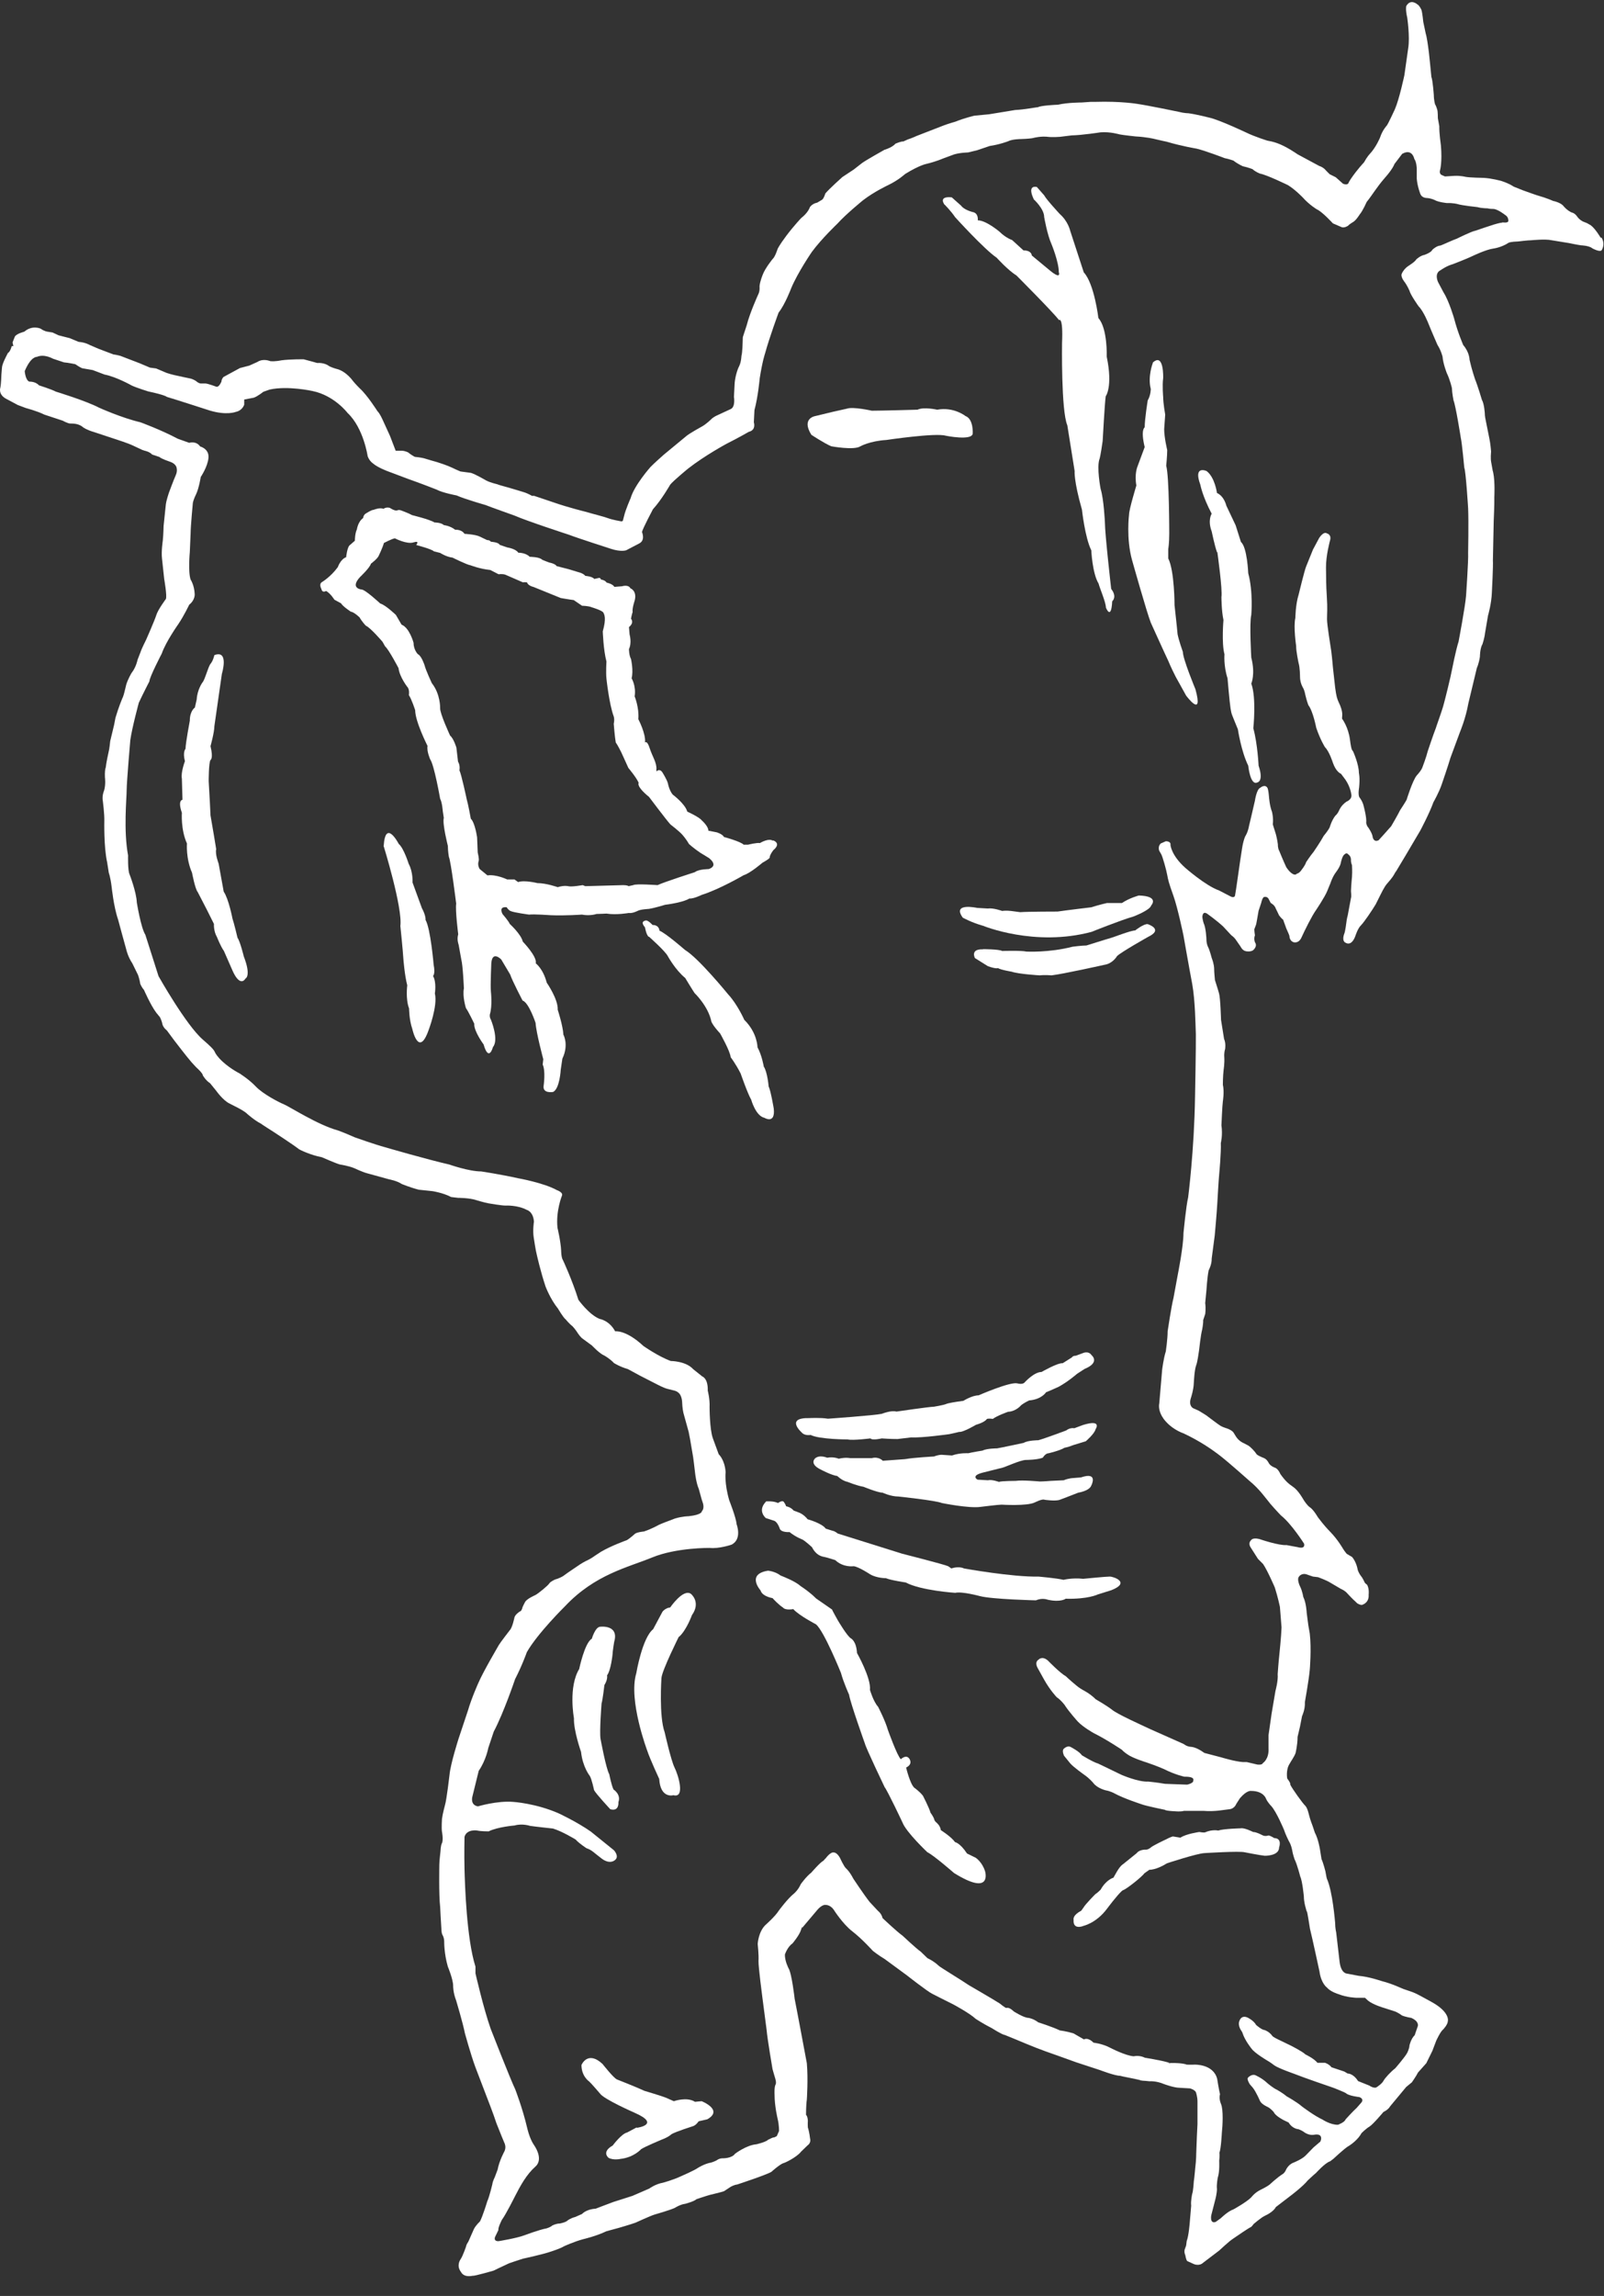 <svg width="79" height="113" viewBox="0 0 79 113" fill="none" xmlns="http://www.w3.org/2000/svg">
<rect x="0" y="0" width="79" height="113" fill="#333333" stroke="none"/>
<path d="M78.838 11.704C78.838 11.704 78.588 11.274 78.358 11.094L78.168 10.984L77.968 10.904C77.968 10.904 77.788 10.824 77.668 10.644C77.548 10.474 77.398 10.454 77.398 10.454C77.398 10.454 77.188 10.364 76.998 10.134C76.998 10.134 76.888 9.974 76.478 9.884C76.478 9.884 76.238 9.764 75.678 9.604C75.678 9.604 75.238 9.454 74.998 9.364L74.548 9.184C74.548 9.184 74.368 9.044 73.938 8.904C73.938 8.904 73.468 8.774 73.068 8.754C73.068 8.754 72.388 8.744 72.178 8.704C72.178 8.704 71.958 8.644 71.648 8.654L71.168 8.684L71.008 8.614C71.008 8.614 70.868 8.564 70.928 8.364C70.928 8.364 71.038 7.974 70.968 7.164C70.968 7.164 70.878 6.534 70.888 6.214C70.888 6.214 70.848 6.004 70.818 5.824C70.818 5.824 70.818 5.484 70.788 5.404C70.788 5.404 70.738 5.214 70.678 5.134C70.678 5.134 70.618 4.914 70.618 4.684C70.618 4.684 70.568 3.954 70.498 3.784C70.498 3.784 70.368 2.424 70.338 2.294C70.338 2.294 70.278 1.834 70.218 1.644L70.098 1.074C70.098 1.074 70.058 0.644 70.008 0.484C70.008 0.484 69.908 0.264 69.818 0.224C69.818 0.224 69.478 -0.096 69.258 0.304C69.258 0.304 69.218 0.484 69.308 0.864C69.308 0.864 69.448 1.804 69.358 2.364L69.168 3.704C69.168 3.704 68.918 4.884 68.698 5.384C68.698 5.384 68.358 6.124 68.298 6.184C68.298 6.184 68.088 6.404 67.968 6.774C67.968 6.774 67.778 7.244 67.458 7.584C67.458 7.584 67.338 7.704 67.178 7.994C67.178 7.994 66.848 8.334 66.518 8.824L66.428 8.974C66.428 8.974 66.408 9.144 66.148 9.044L65.788 8.724C65.788 8.724 65.688 8.674 65.488 8.574C65.488 8.574 65.418 8.504 65.308 8.394C65.308 8.394 65.208 8.244 64.968 8.164C64.968 8.164 64.408 7.864 63.908 7.594C63.908 7.594 63.358 7.204 62.898 7.044C62.898 7.044 62.688 6.964 62.428 6.924C62.428 6.924 61.808 6.734 61.378 6.524C61.378 6.524 60.068 5.904 59.578 5.794C59.578 5.794 58.918 5.624 58.528 5.574C58.528 5.574 58.318 5.574 58.058 5.504C58.058 5.504 56.518 5.184 56.018 5.114C56.018 5.114 55.228 4.974 53.918 5.014H53.718L53.278 5.044C53.278 5.044 52.578 5.044 52.108 5.154C52.038 5.154 51.248 5.194 51.128 5.274C51.068 5.274 50.448 5.394 49.998 5.414C49.998 5.414 49.078 5.564 48.718 5.624L47.988 5.694C47.988 5.694 47.478 5.814 47.068 5.984C47.068 5.984 46.718 6.084 46.478 6.174L45.138 6.694C45.138 6.694 44.928 6.794 44.708 6.864L44.488 6.964C44.488 6.964 44.428 6.934 44.098 7.074C44.098 7.074 43.978 7.244 43.558 7.374C43.558 7.374 42.648 7.884 42.458 8.024L42.048 8.344L41.488 8.714C41.488 8.714 40.838 9.294 40.648 9.524C40.648 9.524 40.588 9.744 40.498 9.824L40.248 9.974C40.248 9.974 40.028 10.004 39.888 10.194C39.888 10.194 39.818 10.454 39.458 10.734C39.458 10.734 39.088 11.124 38.728 11.604C38.368 12.084 38.298 12.254 38.298 12.254C38.298 12.254 38.178 12.644 38.048 12.754C38.048 12.754 37.688 13.194 37.568 13.514C37.568 13.514 37.428 13.844 37.408 14.094C37.408 14.094 37.438 14.324 37.338 14.504C37.338 14.504 36.928 15.404 36.778 16.004L36.588 16.584C36.588 16.584 36.578 16.704 36.578 16.814C36.578 16.814 36.568 17.354 36.518 17.514C36.518 17.514 36.508 17.814 36.408 18.014C36.308 18.204 36.188 18.604 36.178 18.954L36.148 19.534C36.148 19.534 36.228 19.994 36.008 20.124L35.318 20.444C35.318 20.444 35.148 20.514 35.028 20.634C35.028 20.634 34.778 20.884 34.548 21.004C34.548 21.004 33.928 21.344 33.788 21.474C33.788 21.474 32.998 22.124 32.698 22.374C32.698 22.374 32.188 22.824 32.038 22.984C32.038 22.984 31.238 23.884 31.058 24.524C31.058 24.524 30.808 25.084 30.738 25.394L30.688 25.584C30.688 25.584 30.688 25.684 30.568 25.654C30.568 25.654 30.158 25.584 29.948 25.504C29.738 25.424 29.198 25.294 28.828 25.184C28.828 25.184 27.978 24.974 27.318 24.744L26.308 24.404H26.198C26.198 24.404 26.008 24.284 25.768 24.214C25.768 24.214 25.248 24.054 25.068 24.004C25.068 24.004 24.778 23.924 24.638 23.884C24.498 23.844 24.498 23.834 24.498 23.834C24.498 23.834 24.138 23.754 23.938 23.644C23.938 23.644 23.428 23.344 23.198 23.274L22.678 23.204C22.678 23.204 22.558 23.154 22.448 23.104C22.448 23.104 22.148 22.954 21.858 22.854L21.528 22.744C21.528 22.744 20.958 22.584 20.878 22.554C20.878 22.554 20.728 22.514 20.428 22.484C20.428 22.484 20.238 22.384 20.098 22.264C20.098 22.264 19.958 22.194 19.808 22.184H19.488L19.208 21.454L18.888 20.754C18.888 20.754 18.718 20.354 18.588 20.234C18.588 20.234 18.088 19.444 17.718 19.114C17.718 19.114 17.488 18.884 17.378 18.744C17.378 18.744 17.048 18.264 16.568 18.154C16.568 18.154 16.268 18.074 16.158 17.984C16.158 17.984 15.968 17.844 15.618 17.864C15.618 17.864 15.198 17.744 14.958 17.684C14.958 17.684 14.308 17.674 13.858 17.734C13.858 17.734 13.538 17.804 13.308 17.774C13.308 17.774 12.968 17.624 12.678 17.814L12.278 17.994L11.818 18.114L11.008 18.554C11.008 18.554 10.908 18.654 10.908 18.774C10.908 18.774 10.798 19.064 10.658 19.034C10.658 19.034 10.228 18.874 10.118 18.874H9.888C9.888 18.874 9.788 18.874 9.668 18.764C9.668 18.764 9.518 18.654 9.348 18.624C9.188 18.594 8.788 18.504 8.788 18.504C8.788 18.504 8.468 18.444 8.208 18.354L7.688 18.134L7.388 18.094L6.868 17.874L5.928 17.514C5.928 17.514 5.748 17.464 5.588 17.444L4.848 17.164L4.408 16.974C4.408 16.974 4.218 16.854 3.868 16.824L3.438 16.644L2.888 16.504L2.588 16.364L2.338 16.324C2.338 16.324 2.198 16.314 1.998 16.174C1.998 16.174 1.588 15.984 1.198 16.324C1.198 16.324 0.798 16.424 0.728 16.574L0.618 16.854L0.658 17.034H0.578C0.578 17.034 0.508 17.314 0.388 17.374L0.328 17.494C0.328 17.494 0.108 17.904 0.098 18.084L0.068 18.444C0.068 18.444 0.058 18.874 0.018 19.074C0.018 19.074 -0.102 19.394 0.278 19.614L0.878 19.934L1.278 20.084C1.278 20.084 1.848 20.234 2.178 20.404L3.088 20.704C3.088 20.704 3.338 20.844 3.458 20.844C3.508 20.854 3.778 20.814 4.038 20.984C4.098 21.054 4.318 21.174 4.628 21.264L5.748 21.634C5.748 21.634 6.308 21.814 6.538 21.924L7.008 22.144L7.128 22.184C7.128 22.184 7.358 22.224 7.498 22.374C7.498 22.374 7.728 22.444 7.858 22.494C7.928 22.574 8.368 22.724 8.368 22.724C8.368 22.724 8.618 22.794 8.688 22.984C8.688 22.984 8.758 23.164 8.658 23.384C8.558 23.604 8.318 24.254 8.318 24.254C8.318 24.254 8.198 24.604 8.168 24.824L8.088 25.594L8.058 25.884C8.058 25.884 8.048 26.314 8.018 26.604C8.018 26.604 7.938 27.124 7.978 27.484L8.088 28.504C8.088 28.504 8.238 29.344 8.168 29.484C8.168 29.484 7.778 30.004 7.698 30.274C7.618 30.534 7.198 31.484 7.198 31.484C7.198 31.484 6.978 31.914 6.918 32.104L6.778 32.464C6.778 32.464 6.708 32.834 6.478 33.124C6.478 33.124 6.298 33.424 6.218 33.694L6.138 34.024C6.138 34.024 6.078 34.284 6.018 34.384C6.018 34.384 5.838 34.814 5.688 35.324L5.618 35.684L5.428 36.474C5.428 36.474 5.388 36.884 5.348 37.014C5.348 37.014 5.228 37.554 5.208 37.774C5.178 37.834 5.158 38.004 5.168 38.254C5.168 38.254 5.218 38.594 5.128 38.904C5.128 38.904 5.008 39.164 5.068 39.444C5.068 39.444 5.148 40.074 5.138 40.404C5.138 40.404 5.108 41.694 5.278 42.444L5.358 42.954C5.358 42.954 5.438 43.164 5.498 43.644C5.498 43.644 5.598 44.634 5.818 45.264C5.818 45.264 6.138 46.454 6.228 46.764C6.228 46.764 6.298 47.084 6.518 47.414L6.798 47.984C6.798 47.984 6.878 48.204 6.908 48.424C6.908 48.424 6.988 48.614 7.088 48.714C7.088 48.714 7.418 49.474 7.698 49.844L7.878 50.064C7.878 50.064 7.958 50.224 7.988 50.354C7.988 50.354 7.998 50.544 8.218 50.714L8.588 51.214C8.588 51.214 9.208 52.024 9.428 52.274L9.658 52.524C9.658 52.524 9.988 52.814 9.988 52.924C9.988 52.924 10.128 53.174 10.348 53.314C10.388 53.364 10.648 53.684 10.648 53.684C10.648 53.684 10.988 54.164 11.308 54.314C11.368 54.354 11.998 54.634 12.178 54.824C12.178 54.824 12.538 55.144 12.838 55.294C12.898 55.344 13.468 55.704 13.468 55.704C13.468 55.704 14.408 56.314 14.718 56.554C14.768 56.594 15.308 56.854 15.848 56.954C15.848 56.954 16.578 57.274 16.748 57.314C16.748 57.314 17.158 57.374 17.448 57.494C17.448 57.494 17.848 57.684 18.078 57.744L19.168 58.044C19.168 58.044 19.558 58.114 19.788 58.274C19.788 58.274 20.228 58.454 20.628 58.554L21.298 58.624C21.298 58.624 21.828 58.704 22.218 58.914L22.558 58.954C22.558 58.954 23.118 58.954 23.448 59.064C23.448 59.064 23.838 59.184 24.058 59.224C24.058 59.224 24.748 59.344 24.908 59.334C24.908 59.334 25.488 59.304 25.938 59.544C25.938 59.544 26.258 59.614 26.298 60.124C26.298 60.124 26.228 60.554 26.288 60.914C26.288 60.914 26.388 61.584 26.438 61.754C26.438 61.754 26.618 62.564 26.868 63.314C26.868 63.314 27.098 63.934 27.488 64.414C27.488 64.414 27.738 64.844 27.858 64.934C27.858 64.934 28.048 65.164 28.198 65.274C28.198 65.274 28.348 65.434 28.478 65.644C28.478 65.644 28.598 65.824 28.708 65.894C28.708 65.894 29.008 66.114 29.158 66.224C29.158 66.224 29.528 66.624 29.778 66.724C29.778 66.724 30.058 66.884 30.238 67.084C30.238 67.084 30.518 67.264 30.928 67.384L31.518 67.704L32.358 68.134C32.358 68.134 32.678 68.304 32.868 68.354L33.188 68.434C33.188 68.434 33.378 68.464 33.488 68.624C33.598 68.794 33.598 69.034 33.598 69.034C33.598 69.034 33.608 69.324 33.658 69.534L33.918 70.474L33.988 70.834L34.138 71.714C34.138 71.714 34.208 72.234 34.238 72.524C34.238 72.524 34.288 72.984 34.418 73.284L34.558 73.794L34.608 73.944C34.608 73.944 34.718 74.224 34.568 74.374C34.568 74.374 34.598 74.554 33.908 74.624C33.908 74.624 33.628 74.624 33.248 74.734L32.988 74.834C32.988 74.834 32.578 74.984 32.438 75.054C32.438 75.054 32.108 75.244 31.718 75.374C31.718 75.374 31.388 75.404 31.278 75.484C31.278 75.484 31.028 75.714 30.868 75.804C30.868 75.804 30.128 76.064 29.598 76.374L29.308 76.564C29.308 76.564 29.118 76.704 28.968 76.774C28.968 76.774 28.748 76.874 28.568 76.994C28.388 77.114 27.978 77.394 27.978 77.394L27.728 77.574C27.728 77.574 27.548 77.684 27.348 77.734C27.348 77.734 27.118 77.834 27.058 77.924C27.008 78.024 26.518 78.424 26.368 78.504C26.368 78.504 25.968 78.674 25.868 78.834C25.868 78.834 25.728 79.084 25.718 79.164C25.718 79.164 25.678 79.304 25.598 79.314C25.598 79.314 25.378 79.454 25.338 79.604C25.338 79.604 25.238 80.104 25.108 80.234C25.108 80.234 24.628 80.854 24.568 80.964C24.508 81.074 23.808 82.254 23.558 82.834C23.558 82.834 23.228 83.564 23.048 84.184C23.048 84.184 22.688 85.264 22.588 85.564C22.588 85.564 22.188 86.804 22.138 87.364C22.138 87.364 21.998 88.574 21.918 88.834C21.918 88.834 21.798 89.274 21.768 89.524C21.768 89.524 21.738 89.964 21.768 90.154C21.768 90.154 21.838 90.494 21.778 90.694C21.778 90.694 21.728 90.754 21.708 90.954C21.698 91.164 21.638 91.544 21.638 91.764C21.638 91.764 21.608 93.264 21.678 93.844C21.678 93.844 21.718 94.654 21.738 94.914C21.738 94.914 21.738 95.094 21.778 95.204C21.778 95.204 21.878 95.344 21.878 95.564C21.878 95.564 21.868 96.144 22.058 96.794C22.058 96.794 22.318 97.414 22.318 97.734C22.318 97.734 22.308 98.054 22.468 98.464C22.468 98.464 22.798 99.564 22.898 100.074C22.898 100.074 23.178 101.094 23.408 101.724C23.408 101.724 23.738 102.594 23.978 103.214C23.978 103.214 24.308 104.054 24.448 104.494L24.708 105.144L24.858 105.504C24.858 105.504 24.938 105.674 24.848 105.874C24.848 105.874 24.588 106.344 24.508 106.784L24.368 107.154C24.368 107.154 24.268 107.344 24.248 107.504C24.248 107.504 24.108 108.104 23.998 108.344C23.998 108.344 23.778 109.074 23.638 109.334C23.638 109.334 23.428 109.524 23.338 109.714L23.068 110.324C23.068 110.324 22.958 110.484 22.958 110.554C22.958 110.554 22.798 111.034 22.678 111.204C22.678 111.204 22.458 111.504 22.708 111.824C22.708 111.824 22.818 112.104 23.288 112.004C23.338 112.034 24.308 111.754 24.308 111.754C24.308 111.754 24.738 111.544 25.068 111.394C25.068 111.394 25.498 111.244 25.758 111.164C25.758 111.164 26.748 110.954 27.168 110.804C27.168 110.804 27.608 110.664 27.778 110.554C27.778 110.554 28.278 110.324 28.728 110.204C28.728 110.204 29.348 110.064 29.868 109.814L30.458 109.654C30.458 109.654 31.048 109.484 31.298 109.394C31.298 109.394 32.038 109.054 32.238 108.994C32.238 108.994 33.008 108.774 33.238 108.664C33.238 108.664 33.498 108.494 33.748 108.464C33.748 108.464 34.178 108.354 34.308 108.234C34.308 108.234 34.848 108.054 34.968 108.024C34.968 108.024 35.558 107.884 35.658 107.844L35.978 107.634C35.978 107.634 36.138 107.534 36.308 107.514C36.308 107.514 37.738 107.044 37.988 106.894C37.988 106.894 38.388 106.534 38.578 106.464C38.638 106.464 39.238 106.174 39.448 105.904L39.778 105.584C39.778 105.584 39.958 105.474 39.898 105.254C39.898 105.254 39.868 104.954 39.788 104.704C39.788 104.704 39.778 104.524 39.788 104.384C39.788 104.384 39.788 104.174 39.698 104.084C39.698 104.084 39.698 103.604 39.738 103.334C39.738 103.334 39.808 102.314 39.738 101.544C39.738 101.544 39.198 98.654 39.138 98.374C39.138 98.374 38.998 97.124 38.838 96.874C38.838 96.874 38.648 96.514 38.658 96.194C38.658 96.194 38.778 95.824 39.028 95.654C39.028 95.654 39.378 95.244 39.458 94.964C39.538 94.684 39.498 94.894 39.498 94.894L40.268 93.984C40.268 93.984 40.488 93.724 40.668 93.754C40.668 93.754 40.888 93.744 41.058 93.984C41.058 93.984 41.498 94.684 41.978 95.054C42.458 95.424 42.988 96.014 42.988 96.014C42.988 96.014 43.278 96.244 43.568 96.414L44.658 97.214C44.658 97.214 45.678 98.014 45.908 98.124C45.908 98.124 46.568 98.464 46.938 98.644C46.938 98.644 47.748 99.074 48.058 99.364C48.058 99.364 48.458 99.624 48.858 99.824C48.858 99.824 49.358 100.144 49.488 100.154C49.488 100.154 49.638 100.214 50.028 100.374C50.028 100.374 50.968 100.774 51.478 100.954C51.478 100.954 52.638 101.364 53.018 101.504C53.018 101.504 53.788 101.754 54.178 101.884C54.178 101.884 54.908 102.164 55.168 102.164C55.238 102.194 55.878 102.304 56.148 102.374C56.218 102.394 56.248 102.404 56.268 102.404C56.358 102.404 56.518 102.424 56.618 102.434C56.618 102.434 56.938 102.404 57.338 102.574C57.338 102.574 57.818 102.754 58.098 102.754L58.608 102.784C58.608 102.784 58.818 102.834 58.898 102.964C58.898 102.964 58.978 103.184 58.978 103.434V104.534L58.948 105.164L58.918 105.954C58.918 105.954 58.918 106.314 58.868 106.694C58.868 106.694 58.828 107.174 58.798 107.354C58.798 107.354 58.768 107.854 58.718 107.974C58.718 107.974 58.638 108.334 58.668 108.554L58.598 109.384C58.598 109.384 58.548 110.044 58.448 110.294L58.418 110.524L58.348 110.714C58.348 110.714 58.308 110.834 58.378 110.994C58.378 110.994 58.418 111.244 58.478 111.284L58.808 111.434C58.808 111.434 59.068 111.544 59.258 111.364L60.048 110.764C60.048 110.764 60.518 110.324 60.698 110.204L60.948 110.034C60.948 110.034 61.498 109.654 61.618 109.604C61.618 109.604 61.688 109.544 61.738 109.464C61.738 109.464 62.118 109.134 62.298 109.054C62.478 108.974 62.748 108.804 62.838 108.624C62.838 108.624 63.348 108.234 63.608 108.034C63.608 108.034 64.188 107.594 64.408 107.314C64.408 107.314 64.728 107.014 64.818 106.944C64.818 106.944 65.268 106.444 65.508 106.374L65.668 106.254C65.668 106.254 66.138 105.814 66.368 105.654C66.368 105.654 66.828 105.404 67.058 104.984C67.058 104.984 67.278 104.764 67.448 104.664C67.618 104.564 68.138 103.944 68.138 103.944C68.138 103.944 68.368 103.844 68.468 103.664L69.258 102.714L69.538 102.484C69.538 102.484 69.768 102.154 69.838 102.004L70.248 101.544L70.548 100.934L70.738 100.434C70.738 100.434 70.948 99.974 71.078 99.884C71.078 99.884 71.298 99.654 71.308 99.484C71.308 99.484 71.448 99.044 70.498 98.524C69.548 98.004 69.758 98.114 69.128 97.894C69.058 97.874 68.608 97.644 68.058 97.504C68.058 97.504 67.418 97.284 66.918 97.244L66.338 97.134C66.338 97.134 66.048 97.134 65.978 96.554C65.978 96.554 65.838 95.354 65.808 95.094C65.808 95.094 65.758 94.904 65.758 94.634C65.748 94.564 65.638 93.094 65.348 92.454C65.348 92.454 65.318 92.344 65.278 92.094C65.278 92.094 65.168 91.664 65.088 91.504L65.008 91.004C65.008 91.004 64.928 90.504 64.758 90.194L64.648 89.864C64.648 89.864 64.528 89.564 64.468 89.314C64.468 89.314 64.398 88.974 64.278 88.864C64.158 88.754 63.628 88.014 63.548 87.834C63.578 87.754 63.398 87.534 63.398 87.534C63.398 87.534 63.318 87.104 63.518 86.804C63.548 86.734 63.738 86.474 63.808 86.284C63.808 86.284 63.908 85.884 63.908 85.484L64.028 84.974L64.128 84.464C64.128 84.464 64.288 84.134 64.268 83.774C64.268 83.774 64.468 82.654 64.508 82.184C64.508 82.184 64.598 81.164 64.508 80.394L64.438 79.994C64.438 79.994 64.388 79.624 64.358 79.384C64.358 79.384 64.338 78.894 64.188 78.594C64.188 78.594 64.148 78.314 64.028 78.074C64.028 78.074 63.858 77.734 63.978 77.594C63.978 77.594 64.108 77.394 64.378 77.494C64.378 77.494 64.508 77.544 64.668 77.594L64.918 77.624C64.918 77.624 65.338 77.774 65.538 77.904C65.538 77.904 65.898 78.114 66.048 78.204C66.048 78.204 66.238 78.274 66.378 78.444C66.378 78.444 66.648 78.734 66.758 78.824L66.838 78.904C66.838 78.904 67.038 79.044 67.138 78.964C67.138 78.964 67.438 78.864 67.408 78.484C67.408 78.484 67.448 78.224 67.338 78.004C67.338 78.004 67.258 77.944 67.218 77.894C67.218 77.894 67.118 77.664 67.028 77.564C67.028 77.564 66.918 77.424 66.868 77.254C66.868 77.254 66.818 76.904 66.598 76.634C66.598 76.634 66.428 76.534 66.328 76.474C66.328 76.474 66.228 76.354 66.158 76.244C66.158 76.244 65.898 75.784 65.528 75.404C65.158 75.024 65.008 74.794 64.908 74.674C64.908 74.674 64.688 74.284 64.488 74.164C64.488 74.164 64.358 74.074 64.178 73.774C64.178 73.774 63.948 73.364 63.708 73.194C63.468 73.024 63.328 72.924 63.058 72.544C63.058 72.544 62.988 72.354 62.838 72.254C62.838 72.254 62.588 72.174 62.498 72.024C62.498 72.024 62.418 71.844 62.278 71.774C62.138 71.714 61.908 71.624 61.868 71.544C61.828 71.464 61.608 71.224 61.478 71.144L61.248 71.024C61.248 71.024 61.038 70.944 60.888 70.724L60.758 70.514C60.758 70.514 60.718 70.424 60.488 70.324C60.488 70.324 60.208 70.234 60.128 70.184C60.048 70.144 59.418 69.664 59.418 69.664C59.418 69.664 59.188 69.514 59.028 69.424L58.778 69.314C58.778 69.314 58.528 69.214 58.648 68.824C58.648 68.824 58.788 68.414 58.798 68.054C58.798 68.054 58.828 67.424 58.908 67.214C58.988 67.004 59.028 66.614 59.058 66.444C59.058 66.444 59.138 65.694 59.208 65.444C59.208 65.444 59.268 65.144 59.258 64.974L59.358 64.674C59.358 64.674 59.398 64.414 59.358 64.134L59.418 63.514C59.418 63.514 59.458 62.864 59.528 62.524C59.528 62.524 59.688 62.234 59.678 61.944L59.828 60.804C59.828 60.804 59.938 59.604 59.958 59.164C59.958 59.164 60.018 58.074 60.048 57.784C60.048 57.784 60.148 56.724 60.128 56.254C60.128 56.254 60.228 55.874 60.158 55.384C60.158 55.384 60.198 54.414 60.228 54.204C60.228 54.204 60.308 53.734 60.228 53.384C60.228 53.384 60.228 52.974 60.268 52.634C60.268 52.634 60.318 52.334 60.298 52.014C60.298 52.014 60.278 51.834 60.338 51.634C60.338 51.634 60.388 51.354 60.288 51.134L60.138 50.194C60.138 50.194 60.108 49.104 60.038 48.884C60.038 48.884 59.938 48.534 59.838 48.234C59.838 48.234 59.798 47.854 59.798 47.654C59.798 47.654 59.798 47.454 59.678 47.144C59.678 47.144 59.588 46.784 59.498 46.604C59.498 46.604 59.418 46.464 59.418 46.214C59.418 46.214 59.398 45.664 59.278 45.424C59.278 45.424 59.228 45.254 59.218 45.134C59.218 45.134 59.218 44.784 59.488 44.994C59.488 44.994 59.898 45.284 60.238 45.594L60.638 46.024C60.638 46.024 60.778 46.124 60.848 46.224L61.098 46.584C61.098 46.584 61.188 46.784 61.358 46.814C61.358 46.814 61.558 46.864 61.708 46.774C61.708 46.774 61.958 46.584 61.808 46.374C61.808 46.374 61.738 46.204 61.808 46.034C61.808 46.034 61.778 45.844 61.778 45.734L61.868 45.494L61.908 45.284L61.988 44.824L62.118 44.434C62.118 44.434 62.178 44.124 62.288 44.144C62.288 44.144 62.438 44.104 62.508 44.294C62.508 44.294 62.548 44.364 62.588 44.444C62.588 44.444 62.778 44.534 62.838 44.724C62.838 44.724 62.968 44.984 62.998 45.054C62.998 45.054 63.128 45.224 63.198 45.264C63.198 45.264 63.268 45.474 63.328 45.624C63.328 45.664 63.498 45.994 63.508 46.074C63.508 46.074 63.508 46.314 63.718 46.374C63.718 46.374 63.968 46.454 64.108 46.124C64.258 45.794 64.608 45.084 64.808 44.804C64.808 44.804 65.248 44.154 65.368 43.854L65.528 43.464C65.528 43.464 65.628 43.144 65.808 42.914C65.808 42.914 66.008 42.654 66.038 42.464C66.038 42.464 66.108 42.114 66.218 42.054C66.218 42.054 66.318 41.934 66.408 42.054C66.408 42.054 66.558 42.134 66.538 42.374C66.538 42.374 66.538 42.454 66.588 42.584C66.588 42.624 66.608 42.874 66.588 43.154C66.588 43.154 66.548 43.554 66.538 43.854C66.538 43.854 66.568 44.144 66.538 44.194L66.378 45.054C66.378 45.054 66.328 45.224 66.308 45.424C66.308 45.424 66.258 45.834 66.208 45.954C66.208 45.954 66.048 46.334 66.308 46.414C66.308 46.414 66.558 46.574 66.748 46.084C66.748 46.084 66.868 45.694 67.028 45.544C67.188 45.384 67.598 44.774 67.758 44.504L68.008 44.004C68.008 44.004 68.168 43.674 68.288 43.524C68.408 43.374 68.558 43.234 68.688 42.994C68.818 42.744 68.718 42.954 68.718 42.954L69.228 42.104L69.948 40.884C69.948 40.884 70.398 40.044 70.598 39.484C70.598 39.484 70.868 39.014 71.008 38.604C71.008 38.604 71.338 37.644 71.438 37.294L71.908 36.024C71.908 36.024 72.188 35.364 72.318 34.624C72.318 34.624 72.628 33.334 72.738 32.874C72.738 32.874 72.838 32.664 72.888 32.324C72.888 32.324 72.888 31.904 73.018 31.694C73.018 31.694 73.118 31.384 73.138 31.174L73.288 30.294C73.288 30.294 73.458 29.724 73.478 29.154C73.478 29.154 73.548 27.814 73.528 27.584L73.568 25.644C73.568 25.644 73.608 24.774 73.598 24.464C73.598 24.464 73.638 23.724 73.548 23.284C73.538 23.224 73.528 23.194 73.518 23.164L73.438 22.714C73.438 22.714 73.408 22.564 73.438 22.214C73.438 22.214 73.408 21.834 73.358 21.604L73.168 20.654C73.168 20.654 73.128 20.484 73.128 20.324C73.128 20.324 73.098 19.864 72.988 19.684C72.988 19.684 72.778 18.974 72.648 18.664C72.648 18.664 72.478 18.164 72.378 17.704C72.378 17.704 72.378 17.344 72.068 16.984C72.068 16.984 71.798 16.374 71.618 15.674C71.618 15.674 71.368 14.814 71.098 14.394L70.828 13.884C70.828 13.884 70.618 13.454 70.958 13.294C70.958 13.294 71.248 13.084 71.548 13.004C71.548 13.004 72.278 12.724 72.518 12.604C72.518 12.604 73.178 12.284 73.548 12.234C73.548 12.234 73.948 12.184 74.308 11.944C74.308 11.944 74.408 11.894 74.778 11.884C74.778 11.884 75.258 11.824 75.428 11.824C75.428 11.824 76.128 11.754 76.418 11.824L77.278 11.964C77.278 11.964 77.658 12.044 77.868 12.074C77.868 12.074 78.268 12.084 78.428 12.224C78.428 12.224 78.768 12.414 78.878 12.324C78.878 12.324 79.088 12.034 78.878 11.694L78.838 11.704ZM73.998 10.954C73.858 10.964 73.568 11.054 73.568 11.054C73.458 11.084 72.668 11.354 72.668 11.354C72.478 11.384 71.758 11.744 71.758 11.744C71.598 11.794 70.998 12.074 70.948 12.084C70.758 12.094 70.568 12.274 70.568 12.274C70.568 12.274 70.608 12.204 70.528 12.324C70.448 12.444 70.158 12.544 70.158 12.544C69.938 12.584 69.748 12.774 69.748 12.774C69.708 12.874 69.358 13.094 69.358 13.094C69.148 13.234 69.038 13.454 69.028 13.504C68.998 13.674 69.198 13.904 69.198 13.904C69.318 14.074 69.418 14.304 69.418 14.304C69.468 14.514 69.868 15.074 69.868 15.074C70.118 15.324 70.348 15.914 70.348 15.914C70.478 16.244 70.798 16.974 70.798 16.974C70.978 17.254 71.048 17.554 71.048 17.554C71.078 17.914 71.258 18.364 71.258 18.364C71.418 18.694 71.508 19.094 71.508 19.094C71.518 19.354 71.588 19.704 71.588 19.704C71.698 19.964 71.948 21.554 71.948 21.554C72.008 21.814 72.118 23.014 72.118 23.014C72.198 23.204 72.308 25.014 72.308 25.014C72.338 25.684 72.308 27.214 72.308 27.214C72.328 27.554 72.208 29.304 72.208 29.304C72.168 29.844 71.838 31.574 71.838 31.574C71.698 32.014 71.518 32.934 71.518 32.934C71.468 33.234 71.158 34.494 71.078 34.764C70.998 35.044 70.728 35.784 70.718 35.834C70.598 36.134 70.318 36.974 70.318 36.974C70.248 37.264 70.068 37.734 70.068 37.734C70.018 37.914 69.778 38.164 69.778 38.164C69.568 38.414 69.278 39.364 69.278 39.364C69.178 39.544 68.958 39.874 68.958 39.874C68.848 40.104 68.518 40.664 68.518 40.664C68.258 40.964 67.898 41.354 67.898 41.354C67.658 41.474 67.608 41.204 67.608 41.204C67.598 41.024 67.388 40.724 67.388 40.724C67.308 40.644 67.288 40.504 67.288 40.504C67.318 40.244 67.178 39.734 67.178 39.734C67.128 39.444 66.948 39.234 66.948 39.234C66.878 39.084 66.938 38.764 66.938 38.764C66.988 38.264 66.928 38.044 66.928 38.044C66.928 37.614 66.648 36.994 66.648 36.994C66.608 36.894 66.568 37.024 66.488 36.404C66.408 35.784 66.108 35.384 66.108 35.384C66.108 35.384 66.088 35.414 66.108 35.204C66.118 34.994 66.028 34.754 65.938 34.574C65.858 34.394 65.818 34.294 65.758 33.834C65.708 33.364 65.648 32.844 65.648 32.844C65.648 32.844 65.608 32.364 65.568 32.054C65.528 31.754 65.358 30.774 65.358 30.474C65.358 30.174 65.388 29.974 65.348 29.354C65.308 28.734 65.318 28.544 65.308 27.944C65.298 27.354 65.508 26.594 65.508 26.594C65.588 26.304 65.358 26.254 65.358 26.254C65.178 26.134 64.968 26.484 64.968 26.484L64.668 27.044L64.328 27.884C64.248 28.074 63.958 29.274 63.958 29.274C63.808 29.744 63.798 30.414 63.798 30.414C63.698 30.854 63.838 31.794 63.838 31.794C63.828 32.024 63.958 32.634 63.958 32.634C64.028 32.864 64.028 33.304 64.028 33.304C64.028 33.624 64.178 33.854 64.178 33.854C64.258 33.994 64.288 34.194 64.288 34.194C64.358 34.494 64.438 34.704 64.438 34.704C64.668 34.994 64.828 35.824 64.828 35.824C65.038 36.434 65.258 36.774 65.258 36.774C65.478 36.994 65.648 37.544 65.648 37.544C65.808 38.004 66.048 38.084 66.048 38.084L66.258 38.364C66.508 38.724 66.548 39.064 66.548 39.064C66.628 39.344 66.318 39.454 66.318 39.454C66.058 39.634 65.968 39.854 65.968 39.854C65.868 40.084 65.778 40.134 65.778 40.134C65.588 40.364 65.488 40.724 65.488 40.724C65.388 40.914 65.198 41.134 65.198 41.134C65.048 41.414 64.698 41.924 64.698 41.924C64.538 42.114 64.328 42.434 64.328 42.434C64.288 42.584 64.118 42.794 64.118 42.794C63.968 43.024 63.868 42.974 63.818 43.044C63.598 43.084 63.348 42.674 63.348 42.674C63.208 42.374 63.008 41.884 63.008 41.884C62.928 41.744 62.938 41.564 62.938 41.564C62.908 41.304 62.838 41.054 62.838 41.054C62.788 40.884 62.688 40.574 62.688 40.574C62.728 40.254 62.648 39.954 62.648 39.954C62.528 39.664 62.498 39.194 62.498 39.194C62.478 38.934 62.438 38.804 62.438 38.804C62.318 38.554 62.068 38.774 62.068 38.774C61.888 38.844 61.808 39.404 61.808 39.404C61.728 39.764 61.518 40.644 61.518 40.644C61.458 40.984 61.328 41.164 61.328 41.164C61.208 41.444 61.158 41.864 61.158 41.864C61.078 42.324 60.868 43.904 60.828 44.074C60.788 44.234 60.578 44.104 60.578 44.104L60.038 43.824C59.378 43.594 58.368 42.704 58.368 42.704C57.678 42.084 57.648 41.584 57.648 41.584C57.678 41.394 57.418 41.404 57.418 41.404L57.168 41.514C57.018 41.654 57.088 41.854 57.088 41.854C57.088 41.854 57.118 41.924 57.188 42.034C57.258 42.144 57.448 42.834 57.488 43.064C57.528 43.294 57.568 43.464 57.788 44.074C58.008 44.684 58.288 46.044 58.288 46.044C58.288 46.044 58.558 47.584 58.718 48.424C58.868 49.264 58.878 50.424 58.898 50.904C58.908 51.384 58.858 53.974 58.858 53.974C58.818 56.624 58.518 58.934 58.518 58.934C58.418 59.334 58.288 60.694 58.288 60.694C58.288 61.344 58.008 62.734 58.008 62.734L57.798 63.874C57.688 64.304 57.508 65.524 57.508 65.524C57.508 65.914 57.418 66.514 57.418 66.514C57.308 66.844 57.238 67.414 57.238 67.414L57.098 69.054C56.998 69.564 57.448 69.994 57.448 69.994C57.818 70.394 58.288 70.544 58.288 70.544C59.118 70.934 59.718 71.354 60.128 71.674C60.538 71.994 61.538 72.884 61.538 72.884C62.038 73.294 62.328 73.724 62.568 74.014C62.818 74.304 63.088 74.584 63.088 74.584C63.608 74.994 64.228 75.974 64.228 75.974C64.298 76.274 63.908 76.144 63.908 76.144C63.908 76.144 63.458 76.064 63.368 76.044C62.988 76.074 62.078 75.764 62.018 75.744C61.678 75.664 61.618 75.804 61.618 75.804C61.458 75.954 61.588 76.144 61.588 76.144L61.958 76.724L62.208 76.974C62.428 77.294 62.788 78.134 62.788 78.134C62.938 78.604 63.038 79.084 63.038 79.084L63.118 80.094C63.108 80.504 63.008 81.454 63.008 81.454C62.968 81.814 62.928 82.394 62.928 82.394C62.958 82.724 62.818 83.224 62.818 83.224C62.788 83.404 62.628 84.344 62.628 84.344C62.548 84.904 62.478 85.394 62.478 85.394V86.044C62.508 86.584 62.198 86.774 62.198 86.774C62.158 86.884 61.918 86.844 61.918 86.844L61.408 86.724C61.408 86.724 61.328 86.724 61.218 86.724C60.808 86.694 60.158 86.494 60.158 86.494L59.318 86.274C59.128 86.134 58.858 85.984 58.658 85.974C58.448 85.964 58.298 85.834 58.298 85.834C57.958 85.684 56.678 85.114 56.678 85.114C56.208 84.894 55.048 84.374 54.778 84.154C54.498 83.934 53.968 83.634 53.968 83.634C53.678 83.344 53.348 83.184 53.348 83.184C53.158 83.084 52.988 82.934 52.988 82.934C52.708 82.704 52.488 82.494 52.488 82.494C52.208 82.344 51.618 81.734 51.618 81.734C51.328 81.474 51.148 81.684 51.148 81.684C50.928 81.824 51.118 82.114 51.118 82.114L51.418 82.654C51.718 83.194 52.048 83.534 52.048 83.534C52.238 83.654 52.428 83.904 52.428 83.904C52.658 84.264 53.088 84.734 53.088 84.734C53.368 85.024 53.878 85.304 53.878 85.304C54.488 85.604 55.248 86.114 55.248 86.114C55.358 86.234 55.528 86.344 55.528 86.344C55.788 86.534 56.478 86.744 56.478 86.744C56.978 86.914 57.318 87.064 57.318 87.064C57.888 87.354 58.338 87.444 58.338 87.444C58.878 87.434 58.768 87.624 58.768 87.624C58.808 87.764 58.468 87.834 58.468 87.834C58.278 87.824 57.378 87.794 57.378 87.794C56.978 87.724 56.558 87.684 56.558 87.684C56.058 87.714 55.218 87.344 55.218 87.344C54.858 87.164 54.078 86.794 54.078 86.794C53.848 86.734 53.278 86.384 53.278 86.384C53.168 86.204 52.738 85.984 52.738 85.984C52.558 85.884 52.378 86.084 52.378 86.084C52.298 86.194 52.408 86.414 52.408 86.414L52.708 86.784C52.858 86.964 53.408 87.354 53.408 87.354C53.658 87.524 53.848 87.754 53.848 87.754C54.038 88.014 54.458 88.114 54.458 88.114C54.688 88.154 54.868 88.254 54.868 88.254C55.338 88.514 56.208 88.794 56.208 88.794C56.388 88.874 57.378 89.074 57.378 89.074C57.408 89.134 58.038 89.154 58.038 89.154C58.258 89.154 58.308 89.124 58.308 89.124H59.268C59.848 89.174 60.318 89.064 60.558 89.044C60.808 89.014 60.888 88.784 60.888 88.784L61.068 88.504C61.418 88.094 61.618 88.144 61.618 88.144C62.228 88.144 62.348 88.514 62.348 88.514C62.428 88.704 62.608 88.884 62.608 88.884C62.868 89.164 63.238 90.054 63.238 90.054C63.308 90.274 63.468 90.594 63.468 90.594C63.608 90.814 63.648 91.094 63.648 91.094C63.668 91.234 63.758 91.504 63.758 91.504C63.888 91.754 64.038 92.354 64.038 92.354C64.148 92.574 64.218 93.344 64.218 93.344C64.218 93.594 64.298 93.864 64.298 93.864L64.368 94.124C64.368 94.124 64.338 94.004 64.368 94.074C64.398 94.144 64.518 94.924 64.518 94.924C64.638 95.404 64.988 97.034 64.988 97.034C65.068 97.624 65.358 97.824 65.358 97.824C65.538 98.034 65.918 98.144 65.918 98.144C66.348 98.314 66.798 98.324 66.798 98.324H67.228L67.378 98.464C67.638 98.674 68.168 98.824 68.168 98.824L68.728 99.004C68.908 99.084 69.048 99.194 69.048 99.194C69.238 99.274 69.508 99.314 69.508 99.314C69.918 99.494 69.828 99.724 69.828 99.724L69.728 100.014L69.678 100.164C69.488 100.344 69.418 100.674 69.418 100.674C69.418 100.814 69.308 101.034 69.308 101.034C69.198 101.244 68.718 101.794 68.718 101.794C68.498 101.964 68.218 102.264 68.138 102.414C68.058 102.564 67.818 102.714 67.818 102.714C67.698 102.824 67.438 102.644 67.438 102.644L66.888 102.424C66.638 102.034 66.378 102.054 66.378 102.054L66.208 101.954L65.578 101.744C65.458 101.584 65.258 101.524 65.258 101.524H64.888C64.708 101.304 64.298 101.114 64.298 101.114C64.148 100.964 63.568 100.674 63.568 100.674L62.948 100.374C62.948 100.374 62.688 100.254 62.658 100.194C62.508 99.984 62.288 99.914 62.288 99.914C62.138 99.904 61.868 99.664 61.868 99.664C61.748 99.444 61.458 99.304 61.458 99.304C61.078 99.124 61.018 99.554 61.018 99.554C60.998 99.834 61.198 99.994 61.198 100.064C61.318 100.434 61.638 100.824 61.638 100.824C61.788 101.044 62.398 101.404 62.398 101.404C62.548 101.484 62.768 101.654 62.768 101.654C62.988 101.804 63.708 102.054 63.708 102.054C64.288 102.284 65.528 102.704 65.528 102.704C65.698 102.754 66.158 102.954 66.158 102.954C66.258 102.994 66.308 103.034 66.308 103.034C66.448 103.154 66.958 103.214 66.958 103.214C67.218 103.324 67.038 103.494 67.038 103.494L66.818 103.744C66.628 103.914 66.268 104.314 66.268 104.314C66.228 104.454 65.898 104.574 65.898 104.574C65.528 104.584 65.128 104.314 65.128 104.314C64.748 104.144 64.138 103.684 64.138 103.684C63.848 103.434 63.368 103.174 63.368 103.174C63.198 103.024 62.898 102.854 62.898 102.854C62.708 102.774 62.418 102.524 62.418 102.524C62.158 102.274 61.828 102.134 61.828 102.134C61.648 102.064 61.478 102.244 61.478 102.244C61.378 102.314 61.558 102.584 61.558 102.584L61.698 102.744C61.868 102.954 62.058 103.404 62.058 103.404C62.138 103.574 62.448 103.704 62.448 103.704C62.598 103.784 62.738 103.954 62.738 103.954C62.808 104.134 63.218 104.344 63.218 104.344L63.468 104.464C63.658 104.784 63.958 104.794 63.958 104.794C64.168 104.874 64.238 104.944 64.238 104.944C64.498 105.124 64.728 105.064 64.728 105.064C64.948 105.024 65.018 105.104 65.018 105.104C65.128 105.214 65.028 105.404 65.028 105.404L64.698 105.684L64.298 106.094C64.118 106.274 63.718 106.434 63.718 106.434C63.428 106.534 63.318 106.834 63.318 106.834C63.258 106.944 63.198 106.984 63.198 106.984C62.908 107.164 62.548 107.504 62.548 107.504C62.408 107.624 62.068 107.784 62.068 107.784C61.788 107.924 61.628 108.144 61.628 108.144C61.408 108.374 60.758 108.734 60.758 108.734C60.468 108.834 60.138 109.164 60.138 109.164L59.878 109.354C59.568 109.464 59.658 109.024 59.658 109.024L59.838 108.324C59.938 107.964 59.938 107.744 59.938 107.744C59.908 107.524 59.978 107.174 59.978 107.174C60.078 106.874 60.048 106.354 60.048 106.354C60.078 106.094 60.058 105.944 60.058 105.944C60.138 105.774 60.178 104.974 60.178 104.974C60.218 104.614 60.258 103.834 60.138 103.554C60.018 103.274 60.088 103.074 60.088 103.074C60.028 102.824 59.948 102.314 59.948 102.314C59.758 101.574 58.828 101.614 58.828 101.614C58.678 101.624 58.448 101.614 58.448 101.614C58.258 101.534 57.798 101.534 57.798 101.534H57.618C57.688 101.564 57.478 101.534 57.548 101.534H57.618C57.618 101.534 57.558 101.514 57.488 101.494C57.138 101.394 56.388 101.274 56.388 101.274C56.108 101.134 55.838 101.204 55.838 101.204C55.428 101.174 54.698 100.794 54.698 100.794C54.288 100.574 53.858 100.534 53.858 100.534C53.568 100.244 53.388 100.374 53.388 100.374L52.868 100.074C52.498 99.964 52.208 99.934 52.208 99.934C51.838 99.754 51.138 99.534 51.138 99.534C50.888 99.344 50.658 99.314 50.658 99.314C50.428 99.314 49.928 98.994 49.928 98.994C49.698 98.774 49.608 98.824 49.558 98.824C49.508 98.824 49.238 98.604 49.238 98.604C48.978 98.434 47.718 97.704 47.718 97.704C47.418 97.494 46.258 96.794 46.228 96.744C45.988 96.514 45.678 96.374 45.678 96.374L45.348 96.054C45.128 95.904 44.448 95.264 44.448 95.264C44.188 95.084 43.468 94.404 43.468 94.404C43.418 94.174 43.238 94.044 43.238 94.044L42.828 93.604C42.538 93.234 42.028 92.464 42.028 92.464C41.838 92.094 41.668 91.954 41.668 91.954C41.568 91.874 41.368 91.434 41.368 91.434C41.208 91.154 41.068 91.174 41.068 91.174C40.908 91.134 40.688 91.434 40.688 91.434L40.548 91.584C40.398 91.654 39.958 92.164 39.958 92.164C39.708 92.354 39.438 92.734 39.438 92.734C39.318 93.014 39.118 93.184 39.118 93.184C38.788 93.444 38.358 94.034 38.358 94.034C38.178 94.324 37.708 94.734 37.708 94.734C37.348 95.074 37.318 95.674 37.318 95.674C37.318 95.674 37.378 96.234 37.358 96.514C37.348 96.794 37.548 98.304 37.548 98.304L37.758 99.914C37.788 100.314 38.048 101.834 38.048 101.834C38.148 102.224 38.268 102.464 38.198 102.594C38.128 102.724 38.148 103.074 38.148 103.074C38.148 103.664 38.298 104.274 38.298 104.274C38.378 104.594 38.368 104.884 38.368 104.884L38.258 105.134L38.138 105.194C38.018 105.194 37.908 105.294 37.838 105.304C37.738 105.424 37.258 105.534 37.258 105.534C36.758 105.574 36.198 106.004 36.198 106.004C36.048 106.224 35.628 106.224 35.628 106.224C35.418 106.214 35.298 106.324 35.298 106.324C35.188 106.384 35.028 106.434 35.028 106.434C34.708 106.484 34.378 106.694 34.378 106.694C34.218 106.814 33.548 107.104 33.548 107.104C33.148 107.294 32.658 107.424 32.658 107.424C32.268 107.494 31.978 107.714 31.978 107.714L31.148 108.074L30.208 108.374C29.988 108.454 29.338 108.704 29.338 108.704C28.858 108.734 28.668 108.964 28.668 108.964L28.328 109.114C28.118 109.164 27.968 109.274 27.968 109.274C27.868 109.384 27.568 109.434 27.568 109.434C27.388 109.434 27.198 109.534 27.198 109.534C27.118 109.614 26.918 109.674 26.918 109.674C26.568 109.734 25.828 110.014 25.828 110.014C25.428 110.164 24.548 110.304 24.548 110.304C24.278 110.304 24.388 110.084 24.388 110.084L24.548 109.754C24.518 109.644 24.718 109.254 24.718 109.254C24.908 109.004 25.348 108.124 25.348 108.124C25.628 107.574 25.928 107.024 26.368 106.634C26.808 106.244 26.288 105.554 26.288 105.554C26.068 105.224 25.958 104.704 25.958 104.704C25.738 103.764 25.378 102.834 25.378 102.834C25.128 102.314 24.168 99.854 24.168 99.854C23.808 98.834 23.418 97.124 23.418 97.124V96.794C22.978 95.414 22.898 92.744 22.878 91.994C22.858 91.254 22.878 90.404 22.878 90.404C22.988 90.004 23.508 90.094 23.508 90.094C23.668 90.134 24.068 90.134 24.068 90.134C24.498 89.914 25.348 89.844 25.348 89.844C25.728 89.734 26.108 89.864 26.108 89.864C26.378 89.904 27.228 89.994 27.228 89.994C27.678 90.124 28.348 90.534 28.348 90.534C28.528 90.734 28.888 90.964 28.888 90.964C29.158 91.054 29.248 91.184 29.648 91.484C30.048 91.774 30.278 91.554 30.278 91.554C30.528 91.374 30.238 91.064 30.238 91.064L29.098 90.144C28.398 89.654 27.508 89.244 27.508 89.244C26.388 88.754 25.288 88.684 25.288 88.684C24.498 88.614 23.538 88.904 23.538 88.904C23.138 88.834 23.268 88.414 23.268 88.414L23.578 87.154C23.938 86.634 24.048 86.034 24.048 86.034L24.318 85.224C24.808 84.304 25.368 82.644 25.368 82.644C25.728 81.944 25.948 81.314 25.948 81.314C26.468 80.394 27.828 79.054 27.828 79.054C29.308 77.484 30.928 77.144 32.118 76.654C33.308 76.164 34.948 76.184 34.948 76.184C35.418 76.234 36.028 76.024 36.028 76.024C36.568 75.754 36.278 75.014 36.278 75.014C36.258 74.704 35.918 73.844 35.918 73.844C35.668 72.994 35.738 72.454 35.738 72.454C35.698 71.844 35.398 71.574 35.398 71.574L35.108 70.784C34.948 70.334 34.948 69.254 34.948 69.254C34.968 68.854 34.858 68.444 34.858 68.444C34.878 67.834 34.588 67.744 34.588 67.744L34.138 67.384C33.778 66.984 33.038 66.984 33.038 66.984C32.428 66.764 31.688 66.244 31.688 66.244C30.818 65.434 30.298 65.524 30.298 65.524C30.008 64.984 29.538 64.914 29.538 64.914C29.018 64.714 28.488 63.974 28.488 63.974C28.178 62.984 27.728 62.024 27.728 62.024C27.638 61.894 27.638 61.554 27.638 61.554C27.618 61.104 27.458 60.434 27.458 60.434C27.368 59.604 27.678 58.844 27.678 58.844C27.748 58.684 27.428 58.574 27.428 58.574C26.778 58.214 25.538 57.994 25.538 57.994C24.638 57.794 23.698 57.654 23.698 57.654C23.088 57.654 22.128 57.314 22.128 57.314C21.028 57.064 18.968 56.464 18.968 56.464C18.478 56.334 17.468 55.974 17.468 55.974C16.978 55.754 16.638 55.634 16.638 55.634C15.648 55.364 14.258 54.464 13.988 54.354C13.718 54.244 12.938 53.834 12.598 53.474C12.258 53.114 11.788 52.824 11.788 52.824C11.788 52.824 11.208 52.534 10.798 52.084C10.398 51.634 10.818 51.884 9.988 51.164C9.158 50.444 7.808 48.044 7.808 48.044L7.158 46.004C6.938 45.664 6.738 44.414 6.738 44.414C6.718 43.894 6.378 43.024 6.378 43.024C6.288 42.824 6.308 42.104 6.308 42.104C6.078 40.864 6.238 39.294 6.238 38.894C6.238 38.494 6.418 36.424 6.418 36.424C6.508 35.794 6.838 34.584 6.838 34.584C7.038 34.154 7.358 33.534 7.358 33.534C7.358 33.334 7.968 32.164 7.968 32.164C8.168 31.584 8.778 30.724 8.778 30.724C9.068 30.294 9.318 29.764 9.318 29.764C9.628 29.514 9.588 29.224 9.588 29.224C9.568 28.794 9.388 28.524 9.388 28.524C9.258 28.144 9.348 27.174 9.348 27.174L9.388 26.254C9.388 25.914 9.498 24.754 9.498 24.754C9.538 24.554 9.658 24.324 9.658 24.324C9.798 24.034 9.888 23.474 9.888 23.474C9.888 23.474 10.228 22.974 10.268 22.534C10.308 22.084 9.858 21.974 9.858 21.974C9.658 21.684 9.318 21.794 9.318 21.794L8.758 21.594C7.908 21.144 6.918 20.784 6.918 20.784C5.978 20.564 4.878 20.064 4.878 20.064C4.228 19.724 2.748 19.274 2.748 19.274C2.548 19.164 1.918 18.964 1.918 18.964C1.738 18.764 1.448 18.784 1.448 18.784C1.248 18.714 1.218 18.264 1.218 18.264C1.528 17.524 1.818 17.564 1.818 17.564C2.178 17.404 2.608 17.654 2.608 17.654L3.148 17.834C3.378 17.854 3.708 17.924 3.708 17.924C3.938 18.084 4.048 18.124 4.048 18.124L4.568 18.214L5.148 18.434C5.728 18.544 6.488 18.974 6.488 18.974C6.718 19.084 7.298 19.264 7.298 19.264C8.148 19.444 8.218 19.534 8.218 19.534C8.598 19.644 10.328 20.204 10.328 20.204C11.158 20.454 11.608 20.274 11.608 20.274C11.948 20.204 12.028 19.914 12.028 19.914V19.664L12.498 19.574C12.698 19.504 12.968 19.284 12.968 19.284L13.278 19.174C14.178 18.974 15.388 19.244 15.388 19.244C16.468 19.464 17.118 20.324 17.118 20.324C17.908 21.064 18.108 22.454 18.108 22.454C18.198 22.704 18.378 22.814 18.378 22.814C18.608 23.014 19.098 23.194 19.098 23.194L20.108 23.574C20.738 23.794 21.498 24.094 21.498 24.094C21.788 24.254 22.488 24.384 22.488 24.384C22.888 24.564 23.908 24.854 23.908 24.854C24.128 24.944 25.338 25.374 25.338 25.374C25.948 25.644 28.008 26.314 28.008 26.314C28.478 26.494 30.098 27.014 30.098 27.014C30.588 27.174 30.838 27.084 30.838 27.084L31.488 26.744C31.798 26.584 31.618 26.184 31.618 26.184C31.668 25.984 32.158 25.064 32.158 25.064C32.588 24.594 33.008 23.854 33.008 23.854C33.168 23.654 33.888 23.064 33.888 23.064C34.718 22.414 35.798 21.834 35.798 21.834C36.378 21.544 36.878 21.254 36.878 21.254C37.258 21.164 37.128 20.784 37.128 20.784L37.158 20.184C37.338 19.524 37.418 18.614 37.418 18.614C37.558 17.734 37.678 17.404 37.678 17.404C37.898 16.594 38.348 15.384 38.348 15.384C38.668 14.984 38.968 14.184 38.968 14.184C39.288 13.414 39.988 12.394 39.988 12.394C40.478 11.734 41.238 11.014 41.238 11.014C41.668 10.534 42.508 9.854 42.508 9.854C43.068 9.424 43.738 9.114 43.738 9.114C44.258 8.864 44.578 8.564 44.578 8.564C45.308 8.114 45.638 8.064 45.638 8.064C46.128 7.944 46.438 7.804 46.438 7.804L47.008 7.594C47.378 7.494 47.698 7.514 47.718 7.494C47.968 7.434 48.128 7.394 48.128 7.394L48.748 7.184C49.238 7.114 49.648 6.954 49.648 6.954C49.858 6.844 50.278 6.844 50.278 6.844C50.638 6.834 50.828 6.804 50.828 6.804C51.298 6.684 51.598 6.734 51.598 6.734C51.838 6.764 52.208 6.734 52.208 6.734L52.778 6.664C53.298 6.654 54.198 6.514 54.198 6.514C54.678 6.474 55.138 6.614 55.138 6.614C55.348 6.654 55.918 6.714 55.918 6.714C56.478 6.744 56.838 6.834 56.838 6.834C57.068 6.894 57.458 6.974 57.458 6.974C58.198 7.194 58.928 7.314 58.928 7.314C59.388 7.424 60.318 7.784 60.318 7.784C60.528 7.824 60.748 7.904 60.748 7.904C60.978 8.084 61.218 8.184 61.218 8.184C61.458 8.234 61.688 8.324 61.688 8.324C61.838 8.464 62.058 8.544 62.058 8.544C62.418 8.614 63.438 9.114 63.438 9.114C63.808 9.344 64.168 9.724 64.168 9.724C64.488 10.084 64.858 10.304 64.858 10.304C65.118 10.414 65.648 10.994 65.648 10.994L66.088 11.184C66.228 11.224 66.388 11.114 66.388 11.114C66.458 11.034 66.648 10.924 66.648 10.924C66.788 10.844 66.968 10.554 66.968 10.554C67.128 10.364 67.308 9.944 67.308 9.944C67.598 9.584 67.798 9.224 68.198 8.764C68.608 8.304 68.678 8.074 68.678 8.074L69.058 7.574C69.558 7.284 69.658 7.824 69.658 7.824C69.768 7.964 69.778 8.294 69.778 8.294V8.794C69.808 9.184 69.958 9.554 69.958 9.554C70.038 9.744 70.258 9.744 70.258 9.744C70.478 9.754 70.658 9.844 70.658 9.844C70.848 9.954 71.258 9.994 71.258 9.994C71.578 9.984 71.788 10.044 71.788 10.044C72.008 10.114 72.768 10.194 72.768 10.194C72.978 10.254 73.268 10.254 73.268 10.254C73.268 10.254 73.338 10.284 73.548 10.284C73.758 10.284 74.138 10.584 74.138 10.584C74.308 10.684 74.288 10.874 74.288 10.874C74.278 10.994 73.998 10.944 73.998 10.944V10.954Z" fill="white"/>
<path d="M56.198 102.404H56.138C56.138 102.404 56.248 102.424 56.198 102.404Z" fill="white"/>
<path d="M38.088 41.394C37.878 41.214 37.428 41.493 37.428 41.493C37.278 41.464 36.838 41.574 36.838 41.574H36.628C36.478 41.413 35.658 41.194 35.658 41.194C35.578 41.044 35.298 40.964 35.298 40.964L34.888 40.883C34.888 40.654 34.558 40.373 34.558 40.373C34.458 40.224 33.848 39.944 33.848 39.944C33.748 39.563 33.128 39.103 33.128 39.103C32.948 38.873 32.898 38.563 32.898 38.563C32.848 38.364 32.618 38.004 32.618 38.004C32.508 37.843 32.388 37.913 32.328 37.964C32.328 37.944 32.328 37.913 32.328 37.873C32.358 37.544 32.128 37.233 31.998 36.824C31.868 36.413 31.768 36.544 31.768 36.544C31.818 36.114 31.438 35.394 31.438 35.394C31.488 34.834 31.258 34.273 31.258 34.273C31.338 33.764 31.108 33.383 31.108 33.383C31.208 33.004 31.078 32.434 31.078 32.434C30.978 32.254 30.978 31.944 30.978 31.944C31.128 31.634 31.008 31.224 31.008 31.224L30.978 30.863C31.258 30.634 31.078 30.453 31.078 30.453C31.108 30.273 31.158 30.123 31.158 30.123C31.128 29.944 31.258 29.564 31.258 29.564C31.388 29.073 31.048 28.953 31.048 28.953C30.948 28.753 30.638 28.854 30.638 28.854L30.258 28.884C30.178 28.733 29.878 28.674 29.878 28.674C29.798 28.544 29.598 28.523 29.598 28.523C29.568 28.424 29.498 28.444 29.498 28.444L29.268 28.494C29.168 28.363 28.828 28.343 28.828 28.343C28.728 28.213 28.498 28.163 28.498 28.163L28.008 28.014L27.418 27.863C27.338 27.733 27.038 27.683 27.038 27.683L26.708 27.553C26.578 27.404 26.088 27.404 26.088 27.404C25.888 27.194 25.528 27.203 25.528 27.203C25.398 27.003 24.988 26.944 24.988 26.944L24.608 26.814C24.558 26.683 24.178 26.663 24.178 26.663C24.098 26.564 23.998 26.584 23.998 26.584L23.618 26.404C23.418 26.303 22.878 26.273 22.878 26.273C22.728 26.044 22.418 26.073 22.418 26.073C22.168 25.873 21.858 25.843 21.858 25.843C21.728 25.713 21.398 25.713 21.398 25.713C21.168 25.564 20.298 25.354 20.298 25.354C20.118 25.253 19.758 25.123 19.758 25.123C19.628 25.073 19.558 25.123 19.558 25.123C19.428 25.154 19.198 24.994 19.198 24.994C18.998 24.944 18.888 25.044 18.888 25.044C18.708 24.963 18.398 25.093 18.398 25.093C18.298 25.093 18.068 25.244 18.068 25.244C17.888 25.323 17.888 25.494 17.888 25.494C17.628 25.674 17.578 26.053 17.578 26.053C17.478 26.253 17.478 26.613 17.478 26.613L17.248 26.814C17.098 26.893 17.048 27.424 17.048 27.424C16.768 27.523 16.638 27.913 16.638 27.913C16.278 28.404 15.848 28.654 15.848 28.654C15.698 28.753 15.828 28.983 15.828 28.983C15.878 29.213 16.058 29.084 16.058 29.084C16.288 29.213 16.468 29.514 16.468 29.514L16.798 29.694C16.878 29.843 17.278 30.104 17.278 30.104C17.438 30.123 17.708 30.384 17.708 30.384C17.838 30.613 18.018 30.794 18.018 30.794C18.248 30.893 18.838 31.584 18.838 31.584L18.968 31.814C19.148 31.963 19.628 32.883 19.628 32.883C19.678 33.313 20.058 33.803 20.058 33.803C20.188 33.934 20.138 34.214 20.138 34.214C20.268 34.394 20.448 34.953 20.448 34.953C20.448 35.514 21.058 36.714 21.058 36.714C21.008 36.974 21.188 37.373 21.188 37.373C21.388 37.654 21.678 39.313 21.678 39.313C21.778 39.493 21.808 39.923 21.808 39.923L21.858 40.254C21.778 40.533 22.058 41.633 22.058 41.633C22.058 41.894 22.108 42.173 22.108 42.173C22.208 42.383 22.468 44.474 22.468 44.474C22.418 44.803 22.568 45.983 22.568 45.983C22.488 46.243 22.588 46.493 22.588 46.493L22.718 47.214C22.798 47.493 22.848 48.644 22.848 48.644C22.768 49.053 22.948 49.614 22.948 49.614C23.078 49.794 23.358 50.383 23.358 50.383C23.328 50.743 23.818 51.404 23.818 51.404C24.078 52.303 24.278 51.533 24.278 51.533C24.588 51.173 24.178 50.184 24.178 50.184C24.098 50.053 24.128 49.923 24.128 49.923C24.258 49.493 24.178 48.803 24.178 48.803C24.148 48.493 24.198 47.404 24.198 47.404C24.248 46.764 24.688 47.224 24.688 47.224L25.128 47.964C25.228 48.273 25.738 49.243 25.738 49.243C26.048 49.343 26.378 50.343 26.378 50.343C26.408 50.834 26.758 52.133 26.758 52.133L26.728 52.394C26.878 52.703 26.778 53.413 26.778 53.413C26.698 53.843 27.238 53.743 27.238 53.743C27.568 53.593 27.618 52.644 27.618 52.644L27.698 52.103C28.028 51.413 27.748 50.923 27.748 50.923C27.728 50.493 27.468 49.694 27.468 49.694C27.498 49.184 26.928 48.364 26.928 48.364C26.748 47.673 26.388 47.413 26.388 47.413C26.468 47.084 25.748 46.343 25.748 46.343C25.668 45.983 25.108 45.474 25.108 45.474C25.058 45.343 24.748 44.983 24.748 44.983C24.548 44.574 24.958 44.654 24.958 44.654C25.028 44.783 25.138 44.834 25.138 44.834C25.288 44.913 26.058 45.014 26.058 45.014C26.288 44.983 27.128 45.044 27.128 45.044C27.848 45.074 28.658 45.014 28.658 45.014C29.068 45.093 29.378 44.983 29.378 44.983C29.528 44.983 29.868 44.964 29.868 44.964C30.358 45.044 30.968 44.934 30.968 44.934C31.148 44.964 31.398 44.834 31.398 44.834C31.528 44.754 31.958 44.733 31.958 44.733C32.268 44.684 32.748 44.533 32.748 44.533C33.718 44.404 33.948 44.224 33.948 44.224C34.158 44.243 34.558 44.044 34.558 44.044C35.448 43.764 36.628 43.074 36.628 43.074C36.958 42.974 37.548 42.464 37.548 42.464C37.958 42.233 37.908 42.203 37.908 42.203C37.908 42.074 38.088 41.843 38.088 41.843C38.518 41.483 38.058 41.353 38.058 41.353L38.088 41.394ZM34.918 42.773C34.918 42.773 34.408 42.773 34.228 42.923C34.228 42.923 32.698 43.413 32.388 43.563C32.388 43.563 31.308 43.483 31.188 43.563L30.958 43.614C30.958 43.614 30.908 43.563 30.698 43.563L28.828 43.614L28.698 43.563C28.698 43.563 28.138 43.663 27.978 43.614C27.978 43.614 27.798 43.563 27.468 43.663C27.468 43.663 26.908 43.464 26.468 43.464C26.468 43.464 25.828 43.303 25.518 43.413L25.338 43.283H24.978C24.978 43.283 24.438 43.023 24.008 43.084L23.628 42.773C23.628 42.773 23.498 42.593 23.578 42.364C23.578 42.364 23.608 42.283 23.528 41.953L23.498 41.214C23.498 41.214 23.398 40.493 23.188 40.294C23.188 40.294 23.058 39.574 22.988 39.343C22.988 39.343 22.728 38.114 22.628 37.913C22.628 37.913 22.678 37.684 22.558 37.483L22.478 36.794C22.478 36.794 22.348 36.353 22.168 36.203C22.168 36.203 21.658 35.103 21.678 34.853C21.678 34.853 21.698 34.163 21.268 33.623C21.268 33.623 20.968 32.983 20.908 32.733C20.908 32.733 20.758 32.273 20.578 32.194C20.578 32.194 20.368 31.983 20.368 31.634C20.368 31.634 20.168 30.893 19.778 30.744L19.498 30.264C19.498 30.264 18.988 29.773 18.728 29.703C18.728 29.703 17.988 29.014 17.808 29.014C17.808 29.014 17.218 28.963 17.728 28.404C17.728 28.404 18.218 27.944 18.268 27.744C18.268 27.744 18.578 27.514 18.648 27.363C18.648 27.363 18.848 26.953 18.908 26.724C18.908 26.724 19.288 26.523 19.448 26.494C19.448 26.494 20.038 26.803 20.368 26.694C20.698 26.593 20.498 26.823 20.498 26.823C20.498 26.823 21.268 27.023 21.368 27.134L21.678 27.213C21.678 27.213 21.988 27.413 22.288 27.444C22.288 27.444 23.008 27.803 23.178 27.823C23.178 27.823 23.638 28.003 24.148 28.053L24.558 28.264C24.558 28.264 24.738 28.233 24.888 28.284L25.758 28.663C25.758 28.663 25.808 28.643 25.958 28.663C25.958 28.663 25.978 28.814 26.288 28.893L27.618 29.433C27.618 29.433 28.078 29.514 28.258 29.534L28.668 29.814C28.668 29.814 28.978 29.814 29.158 29.893C29.158 29.893 29.668 30.044 29.718 30.154C29.768 30.253 29.868 30.433 29.688 31.073C29.688 31.073 29.718 31.994 29.868 32.553C29.868 32.553 29.838 33.093 29.868 33.394C29.868 33.394 29.998 34.644 30.228 35.264C30.228 35.264 30.278 35.394 30.228 35.623C30.228 35.623 30.278 36.283 30.328 36.544C30.328 36.544 30.408 36.644 30.588 37.004C30.588 37.004 30.838 37.544 30.948 37.794C30.948 37.794 31.358 38.283 31.458 38.533C31.458 38.533 31.308 38.684 31.968 39.224C31.968 39.224 32.808 40.343 33.018 40.574C33.018 40.574 33.448 40.904 33.608 41.084C33.608 41.084 33.788 41.283 33.938 41.544C33.938 41.544 34.168 41.754 34.498 41.974L34.908 42.224C34.908 42.224 35.448 42.603 34.878 42.783L34.918 42.773Z" fill="white"/>
<path d="M39.968 21.404C39.968 21.404 40.588 21.814 40.938 21.964C40.938 21.964 42.068 22.174 42.378 21.964C42.378 21.964 42.838 21.704 43.658 21.654C43.658 21.654 46.068 21.294 46.578 21.444C46.578 21.444 47.858 21.704 47.908 21.344C47.908 21.344 47.958 20.624 47.548 20.474C47.548 20.474 46.978 20.014 46.158 20.164C46.158 20.164 45.498 20.014 45.188 20.164C45.188 20.164 43.398 20.214 42.938 20.214C42.938 20.214 42.018 20.004 41.708 20.114L41.038 20.264L40.168 20.474C40.168 20.474 39.448 20.574 39.958 21.394L39.968 21.404Z" fill="white"/>
<path d="M46.528 10.074C46.528 10.074 46.838 10.384 47.038 10.684C47.038 10.684 48.478 12.274 49.088 12.684C49.088 12.684 49.648 13.304 50.058 13.554C50.058 13.554 51.848 15.344 52.158 15.754C52.158 15.754 52.368 15.544 52.308 16.884C52.308 16.884 52.258 20.214 52.568 20.934L52.928 23.184C52.928 23.184 52.878 23.644 53.288 25.084C53.288 25.084 53.438 26.464 53.748 27.084C53.748 27.084 53.798 28.214 54.108 28.724C54.158 28.934 54.468 29.644 54.468 29.904C54.468 29.904 54.728 30.564 54.778 29.594C54.778 29.594 55.038 29.384 54.728 28.984C54.728 28.984 54.418 26.274 54.418 25.704C54.418 25.704 54.368 24.574 54.208 24.064C54.208 24.064 53.998 22.984 54.158 22.574C54.158 22.574 54.208 22.424 54.308 21.704C54.308 21.704 54.408 19.864 54.458 19.504C54.458 19.504 54.818 19.044 54.508 17.554C54.508 17.554 54.558 16.174 54.098 15.654C54.098 15.654 53.898 13.964 53.378 13.404L52.708 11.354C52.708 11.354 52.608 10.894 52.198 10.534C52.198 10.534 51.528 9.814 51.428 9.614L51.068 9.204C51.068 9.204 50.558 9.054 50.918 9.814C50.918 9.814 51.428 10.274 51.428 10.684C51.428 10.684 51.578 11.554 51.788 12.014C51.788 12.014 52.148 12.884 52.148 13.394C52.148 13.394 52.298 13.804 51.688 13.294L50.818 12.574C50.818 12.574 50.818 12.324 50.408 12.324L49.848 11.814C49.848 11.814 49.538 11.714 49.228 11.404C49.228 11.404 48.568 10.844 48.158 10.844C48.158 10.844 48.208 10.484 47.898 10.434C47.898 10.434 47.488 10.334 47.338 10.124L46.878 9.714C46.878 9.714 46.208 9.614 46.518 10.074H46.528Z" fill="white"/>
<path d="M56.778 17.864C56.778 17.864 56.518 18.534 56.678 19.144C56.678 19.144 56.678 19.454 56.528 19.704C56.528 19.704 56.378 20.624 56.378 21.034C56.378 21.034 56.168 21.134 56.378 22.004L56.018 22.974C56.018 22.974 55.868 23.334 55.968 23.894C55.968 23.894 55.608 25.074 55.608 25.324C55.608 25.324 55.458 26.504 55.758 27.574C55.758 27.574 56.478 30.134 56.678 30.644C56.678 30.644 57.398 32.234 57.548 32.544C57.548 32.544 57.648 32.804 57.908 33.314L58.418 34.234C58.418 34.234 59.288 35.414 58.878 33.924C58.878 33.924 58.258 32.434 58.258 32.084C58.258 32.084 58.058 31.524 57.998 31.214C57.998 31.214 57.948 30.654 57.848 29.784C57.848 29.784 57.848 28.094 57.538 27.484V27.024C57.538 27.024 57.588 26.764 57.588 26.254C57.588 26.254 57.588 23.434 57.438 22.924C57.438 22.924 57.488 22.414 57.488 22.154C57.488 22.154 57.338 21.534 57.338 21.124L57.388 20.404C57.388 20.404 57.288 19.844 57.288 19.534C57.288 19.534 57.238 18.974 57.288 18.614C57.288 18.614 57.338 17.334 56.778 17.844V17.864Z" fill="white"/>
<path d="M59.958 27.184C59.958 27.184 60.218 29.034 60.158 29.384C60.158 29.384 60.158 30.054 60.258 30.514C60.258 30.514 60.158 31.644 60.308 32.204C60.308 32.204 60.258 32.764 60.458 33.384C60.458 33.384 60.558 34.564 60.608 34.874C60.658 35.184 60.658 35.124 60.968 35.894C60.968 35.894 61.128 36.974 61.478 37.684C61.478 37.684 61.578 38.704 61.938 38.504C61.938 38.504 62.248 38.454 61.988 37.684C61.988 37.684 61.938 36.604 61.728 35.844C61.728 35.844 61.888 34.354 61.628 33.644C61.628 33.644 61.838 33.184 61.628 32.364C61.628 32.364 61.528 30.674 61.628 30.264C61.628 30.264 61.728 29.134 61.478 28.214C61.478 28.214 61.428 26.934 61.118 26.674L60.858 25.854L60.398 24.884C60.398 24.884 60.298 24.424 59.938 24.264C59.938 24.264 59.838 23.494 59.428 23.184C59.428 23.184 58.758 22.874 59.118 23.854C59.118 23.854 59.218 24.414 59.678 25.284C59.678 25.284 59.468 25.594 59.678 26.154C59.678 26.154 59.828 26.874 59.938 27.174L59.958 27.184Z" fill="white"/>
<path d="M47.418 45.164C47.418 45.164 47.868 45.414 48.418 45.564C48.418 45.564 50.958 46.614 53.758 45.864C53.758 45.864 55.258 45.264 55.808 45.114C55.808 45.114 56.638 44.804 56.698 44.564C56.698 44.564 57.128 44.104 56.088 44.074C56.088 44.074 55.628 44.194 55.258 44.444H54.518C54.518 44.444 54.118 44.534 53.748 44.654C53.748 44.654 52.488 44.804 52.088 44.864C52.088 44.864 50.618 44.864 50.248 44.894L49.788 44.834C49.788 44.834 49.548 44.804 49.358 44.834C49.358 44.834 48.928 44.674 48.648 44.714L48.128 44.684C48.128 44.684 46.868 44.404 47.418 45.164Z" fill="white"/>
<path d="M48.408 46.714C48.408 46.714 49.208 46.714 49.358 46.804C49.358 46.804 50.308 46.774 50.558 46.834C50.558 46.834 51.668 46.894 52.828 46.594C52.828 46.594 53.288 46.534 53.508 46.534C53.508 46.534 54.588 46.194 54.708 46.164C54.828 46.134 55.688 45.794 55.908 45.794C55.908 45.794 56.338 45.454 56.528 45.484C56.528 45.484 57.328 45.734 56.558 46.104C56.558 46.104 55.238 46.844 55.018 47.054C55.018 47.054 54.808 47.424 54.398 47.484C54.398 47.484 52.338 47.944 51.788 48.004C51.788 48.004 51.478 47.974 51.208 48.004C51.208 48.004 50.168 47.944 49.828 47.824C49.828 47.824 49.278 47.734 49.148 47.644C49.148 47.644 49.088 47.704 48.658 47.554L48.018 47.154C48.018 47.154 47.768 46.694 48.418 46.724L48.408 46.714Z" fill="white"/>
<path d="M31.968 46.104C31.968 46.104 32.768 46.814 32.888 47.054C32.888 47.054 33.258 47.734 33.748 48.134C33.748 48.134 34.118 48.744 34.208 48.874C34.208 48.874 34.888 49.524 35.038 50.284C35.038 50.284 35.098 50.464 35.468 50.864C35.468 50.864 35.958 51.724 35.988 52.034C35.988 52.034 36.228 52.344 36.478 52.834C36.478 52.834 36.818 53.814 36.998 54.124C36.998 54.124 37.218 54.924 37.648 55.014C37.648 55.014 38.198 55.354 38.108 54.554C38.108 54.554 37.958 53.664 37.858 53.474C37.858 53.474 37.798 52.764 37.618 52.494C37.618 52.494 37.528 51.944 37.308 51.544C37.308 51.544 37.308 50.834 36.658 50.194C36.658 50.194 36.318 49.424 35.858 48.934C35.858 48.934 34.408 47.154 33.738 46.754C33.738 46.754 32.788 45.924 32.478 45.804C32.478 45.804 32.478 45.524 32.138 45.524C32.138 45.524 31.918 45.274 31.798 45.304C31.678 45.334 31.558 45.394 31.768 45.644C31.768 45.644 31.828 46.014 31.948 46.104H31.968Z" fill="white"/>
<path d="M18.888 41.614C18.888 41.614 19.838 44.684 19.718 45.574C19.718 45.574 19.838 46.714 19.868 47.204C19.868 47.204 19.928 48.004 20.058 48.494C20.058 48.494 19.968 49.164 20.148 49.634C20.148 49.634 20.148 50.184 20.308 50.644C20.308 50.644 20.618 52.084 21.108 50.704C21.108 50.704 21.568 49.504 21.418 48.894C21.418 48.894 21.508 48.344 21.328 48.034C21.328 48.034 21.448 47.944 21.358 47.484C21.358 47.484 21.208 45.704 20.958 45.274C20.958 45.274 20.988 45.084 20.778 44.694L20.318 43.434C20.318 43.434 20.348 42.914 20.128 42.514C20.128 42.514 19.888 41.744 19.638 41.534C19.638 41.534 18.988 40.274 18.898 41.624L18.888 41.614Z" fill="white"/>
<path d="M10.558 32.243C10.558 32.243 10.498 32.523 10.368 32.673C10.248 32.824 10.088 33.474 9.968 33.593C9.968 33.593 9.718 33.934 9.688 34.423L9.598 34.824C9.598 34.824 9.348 34.983 9.348 35.474C9.348 35.474 9.138 36.584 9.138 36.853C9.138 36.853 8.988 37.004 9.108 37.464C9.108 37.464 8.898 38.014 8.958 38.324L8.988 39.364C8.988 39.364 8.738 39.364 8.958 40.004C8.958 40.004 8.898 40.834 9.208 41.514C9.208 41.514 9.148 42.254 9.458 42.953C9.458 42.953 9.608 43.754 9.738 43.904C9.738 43.904 9.988 44.394 10.198 44.794L10.538 45.474C10.538 45.474 10.508 45.813 10.688 46.123C10.688 46.123 10.868 46.584 11.028 46.803C11.028 46.803 11.368 47.574 11.458 47.783C11.458 47.783 11.798 48.614 12.098 48.154C12.098 48.154 12.378 48.033 12.008 47.074C12.008 47.074 11.828 46.334 11.698 46.154C11.698 46.154 11.538 45.474 11.448 45.203C11.448 45.203 11.268 44.254 11.018 43.883L10.768 42.504C10.768 42.504 10.588 42.044 10.648 41.794C10.648 41.794 10.438 40.504 10.368 40.133C10.368 40.133 10.308 38.873 10.278 38.444C10.278 38.444 10.278 37.523 10.368 37.404C10.368 37.404 10.518 37.343 10.368 36.724C10.368 36.724 10.558 36.044 10.558 35.743L10.928 33.163C10.928 33.163 11.298 31.963 10.558 32.243Z" fill="white"/>
<path d="M39.868 69.794C39.868 69.794 40.408 69.764 40.778 69.824C40.778 69.824 43.058 69.664 43.428 69.584C43.428 69.584 43.908 69.394 44.148 69.474C44.148 69.474 45.778 69.234 45.998 69.234C45.998 69.234 46.478 69.154 46.588 69.104C46.698 69.054 47.068 68.994 47.448 68.944C47.448 68.944 47.878 68.674 48.198 68.674C48.198 68.674 49.728 68.004 50.098 68.084C50.098 68.084 50.368 68.164 50.468 68.034C50.468 68.034 50.928 67.524 51.298 67.524C51.298 67.524 52.098 67.064 52.338 67.094L52.798 66.804C52.798 66.804 52.828 66.724 52.988 66.724L53.338 66.594C53.338 66.594 53.608 66.464 53.768 66.704C53.768 66.704 54.198 67.054 53.418 67.374L53.048 67.614C53.048 67.614 52.588 68.014 52.138 68.254C52.138 68.254 51.678 68.464 51.518 68.524C51.518 68.524 51.308 68.874 50.688 68.924C50.688 68.924 50.448 69.034 50.288 69.164C50.288 69.164 50.048 69.464 49.648 69.484C49.648 69.484 49.108 69.674 48.898 69.834C48.898 69.834 48.738 69.804 48.608 69.834C48.608 69.834 48.528 69.994 48.068 70.124C48.068 70.124 47.428 70.504 47.238 70.474C47.238 70.474 46.918 70.554 46.758 70.584C46.758 70.584 45.418 70.774 44.878 70.744L44.208 70.824C44.208 70.824 43.808 70.824 43.428 70.794C43.428 70.794 42.968 70.904 42.868 70.794C42.868 70.794 42.008 70.904 41.748 70.844C41.748 70.844 40.348 70.844 39.928 70.624C39.928 70.624 39.638 70.674 39.498 70.514C39.498 70.514 38.638 69.764 39.868 69.794Z" fill="white"/>
<path d="M40.458 72.344C40.458 72.344 40.968 72.614 41.238 72.644C41.238 72.644 41.478 72.884 41.748 72.934C41.748 72.934 42.208 73.124 42.528 73.174C42.528 73.174 43.228 73.464 43.468 73.464C43.468 73.464 43.868 73.654 44.248 73.654C44.248 73.654 46.068 73.844 46.388 73.974C46.388 73.974 47.708 74.244 48.288 74.164C48.288 74.164 49.168 74.054 49.328 74.054C49.328 74.054 50.588 74.134 50.968 73.944C50.968 73.944 51.338 73.754 51.448 73.814C51.448 73.814 51.988 73.894 52.198 73.814C52.198 73.814 52.838 73.574 53.108 73.464C53.108 73.464 53.648 73.384 53.748 73.114C53.748 73.114 54.118 72.414 53.238 72.714L52.868 72.744C52.868 72.744 52.658 72.744 52.388 72.854L51.748 72.884C51.748 72.884 51.398 72.914 51.208 72.914C51.208 72.914 50.348 72.834 50.028 72.884C50.028 72.884 49.328 72.884 49.198 72.934C49.198 72.934 48.848 72.804 48.658 72.854L48.148 72.824C48.148 72.824 47.778 72.634 48.418 72.474C48.418 72.474 49.248 72.264 49.378 72.234C49.508 72.204 50.268 71.854 50.528 71.854C50.528 71.854 51.068 71.854 51.358 71.744C51.358 71.744 51.488 71.524 51.648 71.524C51.648 71.524 52.208 71.394 52.428 71.254C52.428 71.254 52.618 71.224 52.858 71.124L53.478 70.934C53.478 70.934 53.908 70.564 53.958 70.344C53.958 70.344 54.308 69.834 53.338 70.134L52.908 70.294C52.908 70.294 52.718 70.244 52.508 70.404C52.508 70.404 51.438 70.804 51.138 70.884C51.138 70.884 50.628 70.884 50.418 71.014C50.418 71.014 49.298 71.254 49.108 71.284C49.108 71.284 48.598 71.284 48.388 71.394C48.388 71.394 47.878 71.474 47.688 71.524C47.688 71.524 47.288 71.494 46.888 71.634L46.428 71.604C46.428 71.604 46.288 71.574 45.998 71.684C45.998 71.684 45.028 71.734 44.578 71.814L43.478 71.894C43.478 71.894 43.288 71.674 42.938 71.764H41.868C41.868 71.764 41.648 71.714 41.308 71.794C41.308 71.794 41.068 71.684 40.738 71.744C40.738 71.744 40.368 71.584 40.148 71.774C40.148 71.774 39.828 72.044 40.438 72.334L40.458 72.344Z" fill="white"/>
<path d="M37.728 73.894C37.728 73.894 38.098 73.864 38.318 73.974C38.318 73.974 38.528 73.814 38.608 73.924C38.688 74.034 38.718 74.134 38.718 74.134C38.718 74.134 38.938 74.164 39.088 74.344L39.378 74.454C39.378 74.454 39.588 74.534 39.778 74.774C39.778 74.774 40.478 74.964 40.668 75.234L41.018 75.344C41.018 75.344 41.098 75.344 41.258 75.474C41.258 75.474 44.068 76.354 44.418 76.464C44.418 76.464 46.538 77.004 46.698 77.084L46.858 77.194C46.858 77.194 47.208 77.064 47.478 77.194C47.478 77.194 49.858 77.624 51.148 77.594C51.148 77.594 52.058 77.674 52.378 77.754C52.378 77.754 52.808 77.644 53.348 77.704C53.348 77.704 54.468 77.594 54.658 77.594C54.848 77.594 55.698 77.884 54.738 78.264L54.068 78.474C54.068 78.474 53.588 78.714 52.488 78.684C52.488 78.684 52.248 78.874 51.608 78.734C51.608 78.734 51.338 78.624 51.018 78.764C51.018 78.764 48.868 78.714 48.258 78.554C48.258 78.554 47.378 78.314 47.048 78.394C47.048 78.394 45.358 78.284 44.608 77.884C44.608 77.884 43.858 77.774 43.638 77.674C43.638 77.674 43.178 77.674 42.858 77.484C42.858 77.484 42.298 77.114 42.048 77.084C42.048 77.084 41.538 77.164 41.138 76.784C41.138 76.784 40.738 76.654 40.578 76.624C40.418 76.594 40.178 76.514 39.988 76.144C39.988 76.144 39.698 75.874 39.528 75.774C39.528 75.774 39.178 75.644 38.888 75.404C38.888 75.404 38.488 75.434 38.408 75.244C38.408 75.244 38.298 74.894 38.118 74.844L37.718 74.714C37.718 74.714 37.288 74.364 37.718 73.914L37.728 73.894Z" fill="white"/>
<path d="M38.448 77.544C38.448 77.544 39.168 77.814 39.418 78.054C39.418 78.054 39.848 78.324 40.198 78.674L40.978 79.214C40.978 79.214 41.008 79.294 41.268 79.754C41.268 79.754 41.728 80.534 41.908 80.634C41.908 80.634 42.178 80.764 42.208 81.354C42.208 81.354 42.908 82.584 42.848 83.174C42.848 83.174 43.008 83.734 43.248 84.004C43.248 84.004 43.598 84.674 43.728 85.134C43.728 85.134 44.188 86.424 44.368 86.584C44.368 86.584 44.608 86.344 44.768 86.534C44.768 86.534 45.008 86.804 44.628 86.994C44.628 86.994 44.818 87.794 45.028 87.984C45.028 87.984 45.298 88.174 45.458 88.384C45.458 88.384 45.778 89.004 45.828 89.214C45.828 89.214 45.988 89.424 46.018 89.564C46.048 89.694 46.288 89.754 46.338 90.074C46.338 90.074 46.848 90.394 47.038 90.664C47.038 90.664 47.278 90.694 47.628 91.224L48.058 91.434C48.058 91.434 48.378 91.644 48.518 92.104C48.518 92.104 48.888 93.364 46.988 92.184C46.988 92.184 45.968 91.294 45.678 91.164C45.678 91.164 44.628 90.174 44.448 89.694C44.448 89.694 43.728 88.164 43.568 87.954C43.568 87.954 42.658 86.054 42.598 85.814C42.598 85.814 41.878 83.804 41.818 83.404C41.818 83.404 41.548 82.814 41.418 82.334C41.418 82.334 40.588 80.274 40.188 79.944C40.188 79.944 39.358 79.514 39.068 79.194C39.068 79.194 38.688 79.274 38.558 79.114C38.558 79.114 38.368 79.004 38.048 78.654C38.048 78.654 37.538 78.574 37.458 78.274C37.458 78.274 36.738 77.474 37.828 77.304C37.828 77.304 38.178 77.334 38.448 77.544Z" fill="white"/>
<path d="M33.438 80.544C33.438 80.544 32.608 82.204 32.578 82.584C32.578 82.584 32.448 84.464 32.738 85.264C32.738 85.264 33.038 86.604 33.218 86.984C33.408 87.354 33.758 88.514 33.168 88.354C33.168 88.354 32.528 88.544 32.468 87.554C32.468 87.554 32.008 86.564 31.878 86.164C31.878 86.164 30.938 83.674 31.338 82.354C31.338 82.354 31.628 80.614 32.168 80.184L32.628 79.324C32.628 79.324 32.768 79.134 33.008 79.114C33.008 79.114 33.648 78.174 34.028 78.444C34.028 78.444 34.538 78.844 34.078 79.494C34.078 79.494 33.808 80.244 33.438 80.564V80.544Z" fill="white"/>
<path d="M28.528 82.134C28.528 82.134 28.798 80.844 29.148 80.654C29.148 80.654 29.308 80.094 29.548 80.064C29.548 80.064 30.508 79.934 30.248 80.814C30.248 80.814 30.168 81.294 30.168 81.434C30.168 81.434 30.088 82.214 29.898 82.454C29.898 82.454 29.948 82.644 29.768 82.934C29.768 82.934 29.688 83.634 29.628 83.844C29.628 83.844 29.518 85.234 29.578 85.584C29.578 85.584 29.848 87.054 30.008 87.324C30.008 87.324 30.118 87.884 30.218 88.074C30.218 88.074 30.598 88.314 30.458 88.694C30.458 88.694 30.508 89.174 30.058 89.044C30.058 89.044 29.358 88.294 29.258 88.104C29.258 88.104 29.148 87.564 29.048 87.404C29.048 87.404 28.698 86.974 28.618 86.224C28.618 86.224 28.248 85.184 28.268 84.564C28.268 84.564 27.978 83.014 28.538 82.124L28.528 82.134Z" fill="white"/>
<path d="M31.368 104.724C31.368 104.724 32.578 104.564 31.258 103.984C31.258 103.984 29.728 103.314 29.548 103.034C29.548 103.034 29.138 102.554 29.018 102.444C29.018 102.444 28.638 102.194 28.638 101.634C28.638 101.634 28.938 100.894 29.678 101.584C29.678 101.584 30.218 102.274 30.388 102.344C30.388 102.344 31.428 102.754 31.738 102.904C31.738 102.904 32.578 103.154 32.778 103.234C32.778 103.234 33.008 103.334 33.188 103.414C33.188 103.414 33.828 103.184 34.228 103.444L34.558 103.414C34.558 103.414 35.648 103.844 34.838 104.304L34.408 104.404C34.408 104.404 34.278 104.614 34.098 104.654C34.098 104.654 33.308 104.904 33.078 105.034C33.078 105.034 32.928 105.184 32.568 105.314C32.568 105.314 31.778 105.644 31.578 105.774C31.578 105.774 31.218 106.184 30.558 106.254C30.558 106.254 30.228 106.334 29.978 106.204C29.978 106.204 29.598 105.924 30.178 105.594C30.178 105.594 30.608 105.014 30.888 104.954L31.358 104.704L31.368 104.724Z" fill="white"/>
<path d="M53.328 94.794C53.328 94.794 53.978 94.674 54.528 93.934C54.528 93.934 55.028 93.264 55.258 93.064C55.288 93.044 55.308 93.024 55.328 93.024C55.518 92.944 56.218 92.394 56.368 92.194L56.608 92.024C56.608 92.024 56.938 92.044 57.478 91.704C57.478 91.704 58.938 91.224 59.318 91.204C59.318 91.204 61.058 91.094 61.308 91.164C61.308 91.164 62.068 91.314 62.288 91.334C62.288 91.334 62.998 91.354 62.998 90.924C62.998 90.924 63.168 90.474 62.758 90.464C62.758 90.464 62.588 90.354 62.478 90.334C62.478 90.334 62.308 90.404 62.158 90.314C62.158 90.314 61.878 90.164 61.718 90.164C61.718 90.164 61.288 89.944 61.108 89.984C61.108 89.984 60.258 90.004 59.998 90.094C59.998 90.094 59.708 90.024 59.348 90.184C59.348 90.184 59.278 90.204 59.068 90.164C59.068 90.164 58.418 90.254 58.138 90.444L57.768 90.384C57.768 90.384 57.658 90.404 57.418 90.534C57.418 90.534 56.768 90.834 56.658 90.944C56.658 90.944 56.528 91.054 56.398 91.034C56.398 91.034 56.108 91.034 55.988 91.204L55.318 91.744C55.318 91.744 55.188 91.804 54.998 92.134L54.838 92.414C54.838 92.414 54.488 92.504 54.208 93.004C54.208 93.004 54.038 93.174 53.948 93.224C53.948 93.224 53.448 93.724 53.358 93.894L53.248 94.044C53.248 94.044 52.818 94.244 52.878 94.504C52.878 94.504 52.808 94.974 53.348 94.794H53.328Z" fill="white"/>
</svg>
